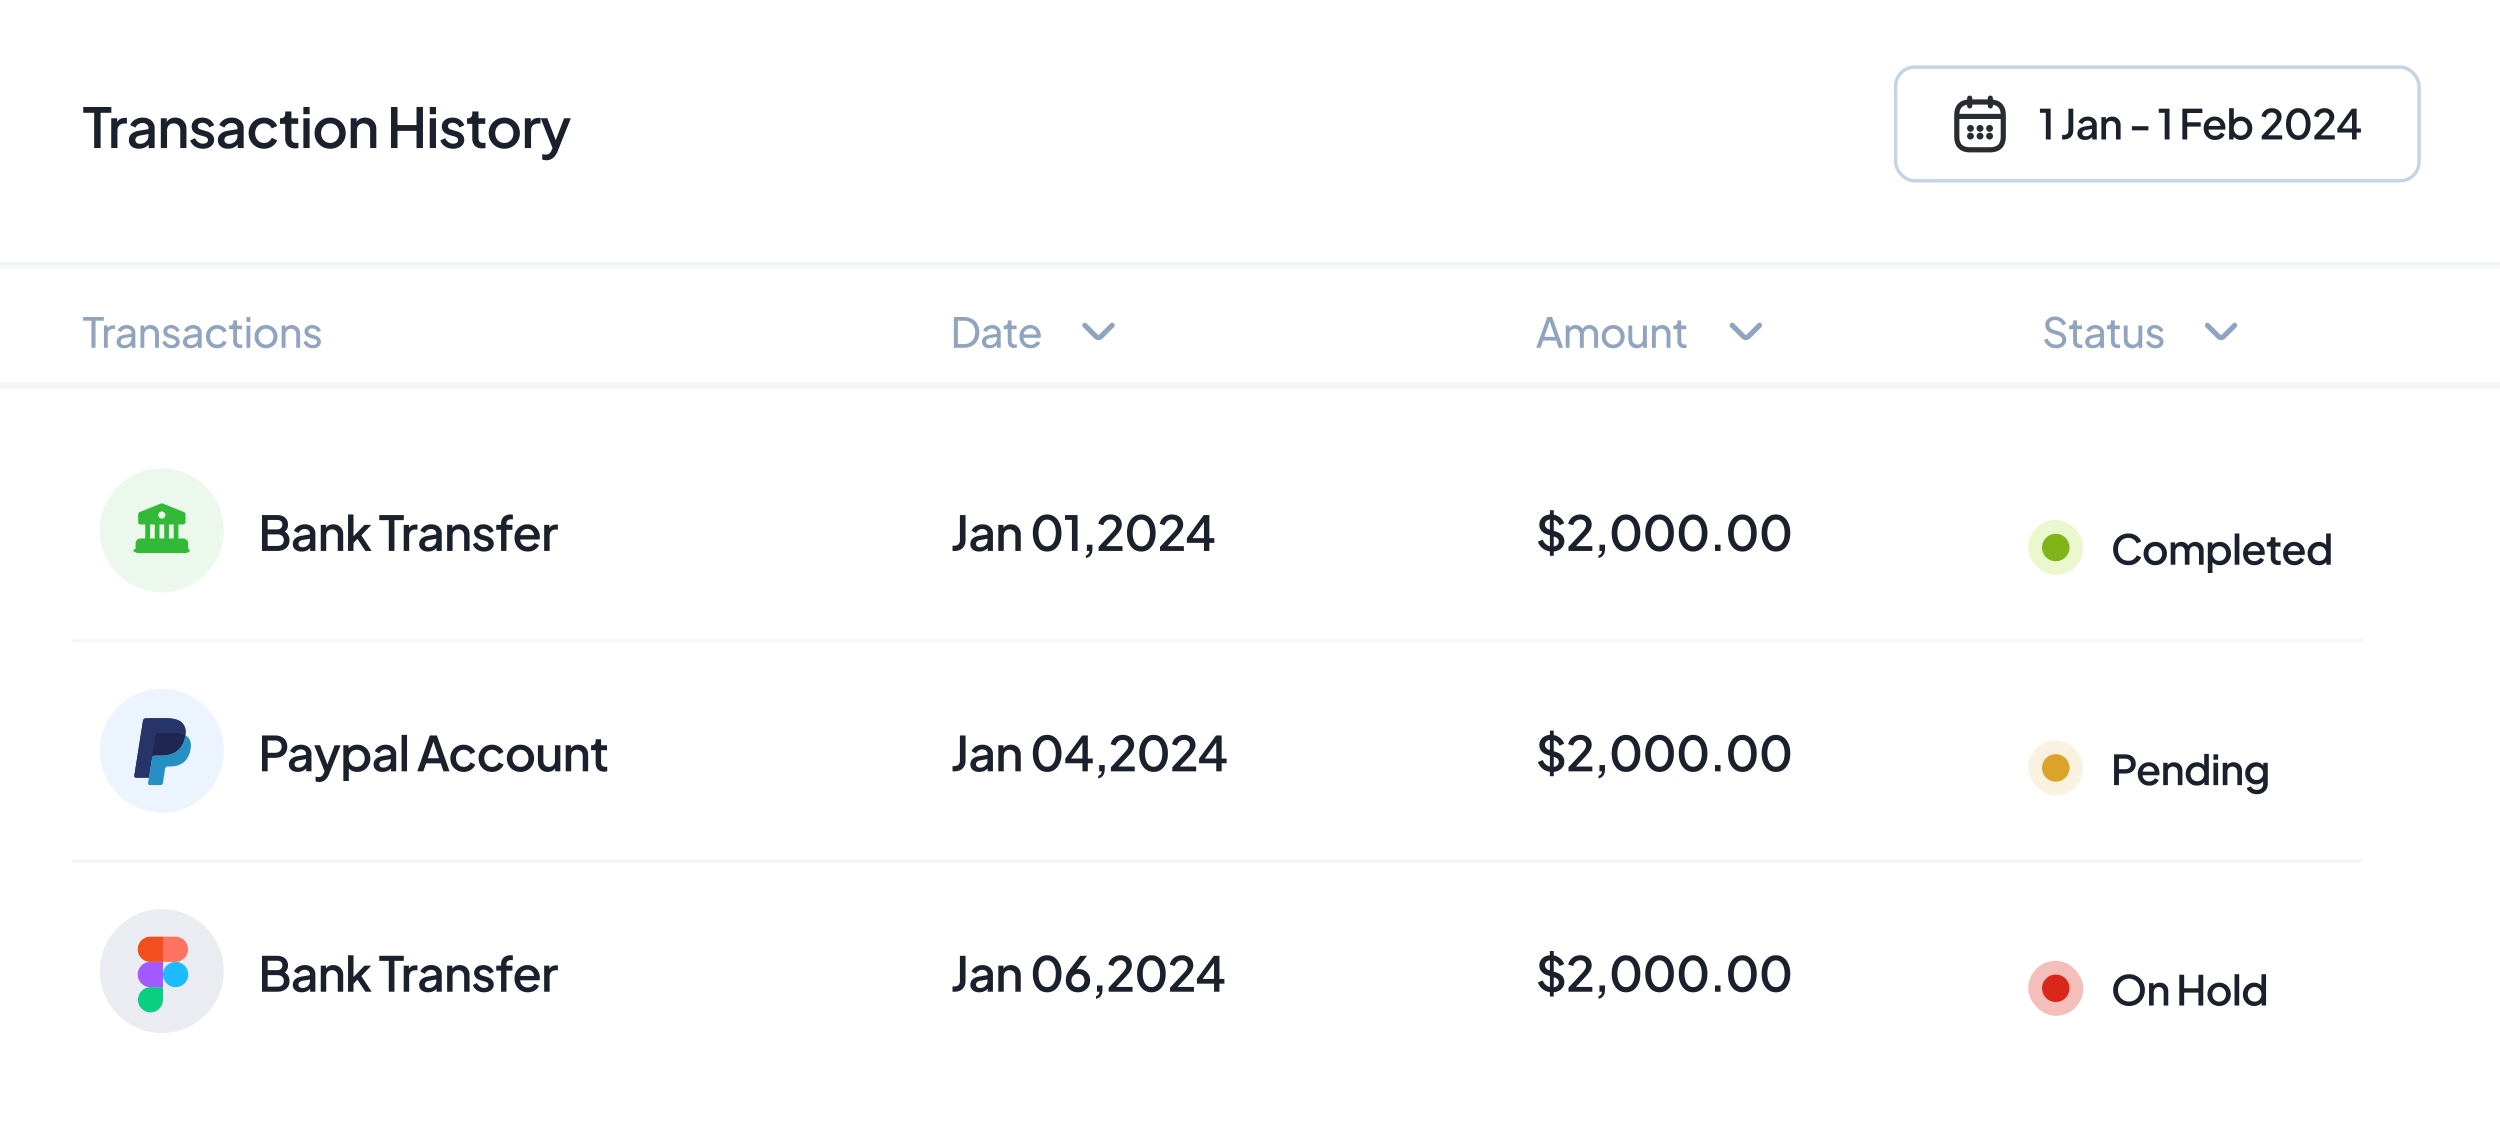 <svg xmlns="http://www.w3.org/2000/svg" width="726" height="326" fill="none"><path fill="#fff" d="M0 0h726v326H0z"/><path fill="#F3F5F7" d="M0 78h726v-2H0v2zm726 33H0v2h726v-2z" mask="url(#path-1-inside-1_584_2724)"/><path fill="#90A3BF" d="M26.556 101v-7.86h-2.424v-1.08h6v1.08h-2.388V101h-1.188zm3.623 0v-6.468h1.092v1.188l-.12-.168c.152-.368.384-.64.696-.816.312-.184.692-.276 1.14-.276h.396v1.056h-.564c-.456 0-.824.144-1.104.432-.28.28-.42.68-.42 1.2V101h-1.116zm5.851.144c-.424 0-.8-.076-1.128-.228a1.936 1.936 0 0 1-.756-.648c-.184-.28-.276-.6-.276-.96 0-.344.072-.652.216-.924a1.9 1.9 0 0 1 .696-.708c.32-.192.72-.328 1.2-.408l2.4-.396v.936l-2.148.36c-.416.072-.72.204-.912.396a.984.984 0 0 0-.276.708.83.83 0 0 0 .312.66c.216.176.484.264.804.264.408 0 .76-.084 1.056-.252a1.88 1.88 0 0 0 .708-.708 1.89 1.89 0 0 0 .264-.984v-1.644c0-.352-.132-.636-.396-.852-.256-.224-.596-.336-1.02-.336-.368 0-.696.096-.984.288-.28.184-.488.432-.624.744l-.972-.504c.12-.296.312-.56.576-.792a3.037 3.037 0 0 1 2.028-.768c.496 0 .932.096 1.308.288.376.184.668.444.876.78.216.328.324.712.324 1.152V101h-1.092v-1.224l.204.072c-.136.256-.32.48-.552.672a2.694 2.694 0 0 1-.816.456 2.998 2.998 0 0 1-1.02.168zm4.766-.144v-6.468h1.092v1.26l-.18-.108c.16-.408.416-.724.768-.948.36-.232.78-.348 1.26-.348.464 0 .876.104 1.236.312.368.208.656.496.864.864.216.368.324.784.324 1.248V101h-1.128v-3.828c0-.36-.064-.664-.192-.912a1.37 1.37 0 0 0-.552-.576 1.493 1.493 0 0 0-.804-.216c-.304 0-.576.072-.816.216a1.453 1.453 0 0 0-.552.588c-.136.248-.204.548-.204.9V101h-1.116zm9.037.144c-.648 0-1.212-.16-1.692-.48-.48-.32-.82-.752-1.02-1.296l.888-.432a2.3 2.3 0 0 0 .756.912c.32.224.676.336 1.068.336.352 0 .644-.084.876-.252a.779.779 0 0 0 .348-.66.616.616 0 0 0-.168-.456 1.028 1.028 0 0 0-.384-.276 2.293 2.293 0 0 0-.42-.156l-.972-.276c-.584-.168-1.012-.408-1.284-.72a1.639 1.639 0 0 1-.396-1.092c0-.384.096-.716.288-.996.2-.288.468-.512.804-.672.344-.16.728-.24 1.152-.24.568 0 1.076.144 1.524.432.456.288.78.692.972 1.212l-.912.42a1.76 1.76 0 0 0-.648-.792c-.288-.2-.612-.3-.972-.3-.328 0-.588.084-.78.252a.762.762 0 0 0-.288.612c0 .184.048.336.144.456.096.112.212.2.348.264.136.056.268.104.396.144l1.056.312c.528.152.936.388 1.224.708.296.32.444.704.444 1.152 0 .36-.1.684-.3.972-.2.288-.476.512-.828.672-.352.16-.76.24-1.224.24zm5.47 0c-.425 0-.8-.076-1.129-.228a1.936 1.936 0 0 1-.756-.648c-.184-.28-.276-.6-.276-.96 0-.344.072-.652.216-.924a1.9 1.9 0 0 1 .696-.708c.32-.192.72-.328 1.2-.408l2.4-.396v.936l-2.148.36c-.416.072-.72.204-.912.396a.984.984 0 0 0-.276.708.83.83 0 0 0 .312.66c.216.176.484.264.804.264.408 0 .76-.084 1.056-.252a1.88 1.88 0 0 0 .708-.708 1.89 1.89 0 0 0 .264-.984v-1.644c0-.352-.132-.636-.396-.852-.256-.224-.596-.336-1.02-.336-.368 0-.696.096-.984.288-.28.184-.488.432-.624.744l-.972-.504c.12-.296.312-.56.576-.792a3.037 3.037 0 0 1 2.028-.768c.496 0 .932.096 1.308.288.376.184.668.444.876.78.216.328.324.712.324 1.152V101h-1.092v-1.224l.204.072c-.136.256-.32.48-.552.672a2.694 2.694 0 0 1-.816.456 2.998 2.998 0 0 1-1.02.168zm7.766 0c-.633 0-1.197-.148-1.693-.444a3.167 3.167 0 0 1-1.151-1.212 3.542 3.542 0 0 1-.42-1.728c0-.648.14-1.224.42-1.728.28-.504.663-.904 1.151-1.2.497-.296 1.06-.444 1.693-.444.423 0 .82.076 1.188.228.367.152.691.356.971.612s.485.556.613.9l-.996.48a1.91 1.91 0 0 0-.697-.816 1.85 1.85 0 0 0-1.08-.324c-.392 0-.747.1-1.067.3-.313.2-.56.472-.744.816a2.48 2.48 0 0 0-.276 1.188c0 .432.091.824.276 1.176.184.344.431.616.744.816.32.2.675.3 1.068.3.407 0 .767-.104 1.08-.312.311-.216.543-.5.695-.852l.997.504a2.406 2.406 0 0 1-.612.9c-.28.256-.605.46-.972.612a3.081 3.081 0 0 1-1.189.228zm6.618-.072c-.632 0-1.12-.18-1.464-.54-.336-.36-.504-.868-.504-1.524V95.6h-1.176v-1.068h.24c.288 0 .516-.088.684-.264.168-.176.252-.408.252-.696v-.528h1.116v1.488h1.452V95.6h-1.452v3.372c0 .216.032.404.096.564.072.16.188.288.348.384.16.088.372.132.636.132a2.1 2.1 0 0 0 .204-.012l.24-.024V101a2.15 2.15 0 0 1-.348.048 2.684 2.684 0 0 1-.324.024zm1.89-.072v-6.468h1.116V101h-1.116zm0-7.5v-1.44h1.116v1.44h-1.116zm5.68 7.644a3.35 3.35 0 0 1-1.693-.432 3.29 3.29 0 0 1-1.2-1.212c-.296-.512-.444-1.092-.444-1.74 0-.648.144-1.224.433-1.728a3.301 3.301 0 0 1 2.904-1.644c.624 0 1.188.148 1.692.444.504.288.9.684 1.188 1.188.296.504.444 1.084.444 1.74 0 .656-.153 1.24-.457 1.752a3.415 3.415 0 0 1-1.212 1.2 3.238 3.238 0 0 1-1.656.432zm0-1.08a2.064 2.064 0 0 0 1.847-1.128c.192-.352.288-.744.288-1.176 0-.44-.096-.828-.287-1.164a2.094 2.094 0 0 0-.769-.816 1.939 1.939 0 0 0-1.08-.312c-.407 0-.775.104-1.103.312-.32.2-.577.472-.769.816a2.305 2.305 0 0 0-.287 1.164c0 .432.096.824.288 1.176.191.352.447.628.767.828.329.2.697.3 1.105.3zm4.539.936v-6.468h1.092v1.26l-.18-.108c.16-.408.416-.724.768-.948.36-.232.78-.348 1.26-.348.464 0 .876.104 1.236.312.368.208.656.496.864.864.216.368.324.784.324 1.248V101h-1.128v-3.828c0-.36-.064-.664-.192-.912a1.37 1.37 0 0 0-.552-.576 1.493 1.493 0 0 0-.804-.216c-.304 0-.576.072-.816.216a1.453 1.453 0 0 0-.552.588c-.136.248-.204.548-.204.9V101h-1.116zm9.037.144c-.648 0-1.212-.16-1.692-.48-.48-.32-.82-.752-1.02-1.296l.888-.432a2.3 2.3 0 0 0 .756.912c.32.224.676.336 1.068.336.352 0 .644-.084.876-.252a.779.779 0 0 0 .348-.66.616.616 0 0 0-.168-.456 1.028 1.028 0 0 0-.384-.276 2.293 2.293 0 0 0-.42-.156l-.972-.276c-.584-.168-1.012-.408-1.284-.72a1.639 1.639 0 0 1-.396-1.092c0-.384.096-.716.288-.996.2-.288.468-.512.804-.672.344-.16.728-.24 1.152-.24.568 0 1.076.144 1.524.432.456.288.78.692.972 1.212l-.912.42a1.76 1.76 0 0 0-.648-.792c-.288-.2-.612-.3-.972-.3-.328 0-.588.084-.78.252a.762.762 0 0 0-.288.612c0 .184.048.336.144.456.096.112.212.2.348.264.136.056.268.104.396.144l1.056.312c.528.152.936.388 1.224.708.296.32.444.704.444 1.152 0 .36-.1.684-.3.972-.2.288-.476.512-.828.672-.352.16-.76.24-1.224.24zM276.996 101v-8.94h2.928c.904 0 1.692.184 2.364.552a3.854 3.854 0 0 1 1.56 1.56c.368.664.552 1.448.552 2.352 0 .896-.184 1.68-.552 2.352a3.933 3.933 0 0 1-1.56 1.572c-.672.368-1.46.552-2.364.552h-2.928zm1.176-1.08h1.764c.664 0 1.236-.14 1.716-.42.488-.28.864-.672 1.128-1.176.264-.512.396-1.112.396-1.8 0-.696-.136-1.296-.408-1.8a2.777 2.777 0 0 0-1.128-1.164c-.48-.28-1.048-.42-1.704-.42h-1.764v6.78zm9.161 1.224c-.424 0-.8-.076-1.128-.228a1.936 1.936 0 0 1-.756-.648c-.184-.28-.276-.6-.276-.96 0-.344.072-.652.216-.924a1.9 1.9 0 0 1 .696-.708c.32-.192.72-.328 1.2-.408l2.4-.396v.936l-2.148.36c-.416.072-.72.204-.912.396a.984.984 0 0 0-.276.708.83.83 0 0 0 .312.66c.216.176.484.264.804.264.408 0 .76-.084 1.056-.252a1.88 1.88 0 0 0 .708-.708 1.89 1.89 0 0 0 .264-.984v-1.644c0-.352-.132-.636-.396-.852-.256-.224-.596-.336-1.02-.336-.368 0-.696.096-.984.288-.28.184-.488.432-.624.744l-.972-.504c.12-.296.312-.56.576-.792a3.037 3.037 0 0 1 2.028-.768c.496 0 .932.096 1.308.288.376.184.668.444.876.78.216.328.324.712.324 1.152V101h-1.092v-1.224l.204.072c-.136.256-.32.48-.552.672a2.694 2.694 0 0 1-.816.456 2.998 2.998 0 0 1-1.02.168zm7.277-.072c-.632 0-1.12-.18-1.464-.54-.336-.36-.504-.868-.504-1.524V95.6h-1.176v-1.068h.24c.288 0 .516-.088.684-.264.168-.176.252-.408.252-.696v-.528h1.116v1.488h1.452V95.6h-1.452v3.372c0 .216.032.404.096.564.072.16.188.288.348.384.16.088.372.132.636.132a2.1 2.1 0 0 0 .204-.012l.24-.024V101a2.15 2.15 0 0 1-.348.048 2.684 2.684 0 0 1-.324.024zm4.69.072c-.624 0-1.18-.148-1.668-.444a3.167 3.167 0 0 1-1.152-1.212 3.61 3.61 0 0 1-.42-1.74c0-.648.136-1.224.408-1.728.28-.504.656-.9 1.128-1.188a3.002 3.002 0 0 1 1.608-.444c.48 0 .904.088 1.272.264.376.168.692.4.948.696.264.288.464.62.6.996.144.368.216.752.216 1.152 0 .088-.008.188-.024.3-.008.104-.02.204-.036.3h-5.304v-.96h4.656l-.528.432c.072-.416.032-.788-.12-1.116a1.811 1.811 0 0 0-1.68-1.068c-.376 0-.72.096-1.032.288a1.949 1.949 0 0 0-.732.828c-.168.352-.236.772-.204 1.26-.032.472.04.888.216 1.248.184.352.44.628.768.828.336.192.7.288 1.092.288.432 0 .796-.1 1.092-.3.296-.2.536-.456.72-.768l.936.48a2.392 2.392 0 0 1-.6.816c-.264.24-.58.432-.948.576-.36.144-.764.216-1.212.216z"/><path stroke="#90A3BF" stroke-linecap="round" stroke-linejoin="round" stroke-miterlimit="10" stroke-width="1.5" d="m322.96 94.475-3.26 3.26a.993.993 0 0 1-1.4 0l-3.26-3.26"/><path fill="#90A3BF" d="m446.132 101 3.204-8.94h1.392l3.204 8.94h-1.26l-.732-2.1h-3.816l-.732 2.1h-1.26zm2.364-3.18h3.072l-1.704-4.908h.336l-1.704 4.908zm6.191 3.18v-6.468h1.092v1.32l-.156-.204c.16-.408.416-.72.768-.936a2.226 2.226 0 0 1 1.188-.324c.504 0 .956.14 1.356.42.408.28.688.648.84 1.104l-.312.012c.168-.504.452-.884.852-1.14.4-.264.844-.396 1.332-.396.448 0 .852.104 1.212.312.368.208.66.496.876.864.216.368.324.784.324 1.248V101h-1.128v-3.828c0-.36-.064-.664-.192-.912a1.417 1.417 0 0 0-.528-.576 1.352 1.352 0 0 0-.768-.216c-.288 0-.548.072-.78.216a1.482 1.482 0 0 0-.54.588c-.128.248-.192.548-.192.9V101h-1.128v-3.828c0-.36-.064-.664-.192-.912a1.417 1.417 0 0 0-.528-.576 1.352 1.352 0 0 0-.768-.216c-.288 0-.548.072-.78.216a1.482 1.482 0 0 0-.54.588c-.128.248-.192.548-.192.9V101h-1.116zm13.789.144a3.35 3.35 0 0 1-1.692-.432 3.29 3.29 0 0 1-1.2-1.212c-.296-.512-.444-1.092-.444-1.74 0-.648.144-1.224.432-1.728a3.301 3.301 0 0 1 2.904-1.644c.624 0 1.188.148 1.692.444.504.288.9.684 1.188 1.188.296.504.444 1.084.444 1.74 0 .656-.152 1.24-.456 1.752a3.415 3.415 0 0 1-1.212 1.2 3.238 3.238 0 0 1-1.656.432zm0-1.08c.4 0 .76-.1 1.08-.3.328-.2.584-.476.768-.828.192-.352.288-.744.288-1.176 0-.44-.096-.828-.288-1.164a2.094 2.094 0 0 0-.768-.816 1.939 1.939 0 0 0-1.08-.312c-.408 0-.776.104-1.104.312-.32.2-.576.472-.768.816a2.305 2.305 0 0 0-.288 1.164c0 .432.096.824.288 1.176.192.352.448.628.768.828.328.2.696.3 1.104.3zm6.831 1.08c-.464 0-.884-.108-1.26-.324a2.282 2.282 0 0 1-.864-.9c-.2-.392-.3-.84-.3-1.344v-4.044h1.116v3.924c0 .32.064.6.192.84.136.24.32.428.552.564.24.136.512.204.816.204.304 0 .572-.068.804-.204.24-.136.424-.332.552-.588.136-.256.204-.56.204-.912v-3.828h1.128V101h-1.092v-1.26l.18.108a1.883 1.883 0 0 1-.78.96c-.36.224-.776.336-1.248.336zm4.429-.144v-6.468h1.092v1.26l-.18-.108c.16-.408.416-.724.768-.948.36-.232.78-.348 1.26-.348.464 0 .876.104 1.236.312.368.208.656.496.864.864.216.368.324.784.324 1.248V101h-1.128v-3.828c0-.36-.064-.664-.192-.912a1.37 1.37 0 0 0-.552-.576 1.493 1.493 0 0 0-.804-.216c-.304 0-.576.072-.816.216a1.453 1.453 0 0 0-.552.588c-.136.248-.204.548-.204.9V101h-1.116zm9.349.072c-.632 0-1.12-.18-1.464-.54-.336-.36-.504-.868-.504-1.524V95.6h-1.176v-1.068h.24c.288 0 .516-.088.684-.264.168-.176.252-.408.252-.696v-.528h1.116v1.488h1.452V95.6h-1.452v3.372c0 .216.032.404.096.564.072.16.188.288.348.384.16.088.372.132.636.132a2.1 2.1 0 0 0 .204-.012l.24-.024V101a2.15 2.15 0 0 1-.348.048 2.684 2.684 0 0 1-.324.024z"/><path stroke="#90A3BF" stroke-linecap="round" stroke-linejoin="round" stroke-miterlimit="10" stroke-width="1.5" d="m510.96 94.475-3.26 3.26a.993.993 0 0 1-1.4 0l-3.26-3.26"/><path fill="#90A3BF" d="M597.068 101.144a3.826 3.826 0 0 1-1.56-.312 3.581 3.581 0 0 1-1.2-.876 3.363 3.363 0 0 1-.708-1.236l1.02-.42c.216.576.536 1.02.96 1.332.432.304.936.456 1.512.456.352 0 .66-.056.924-.168a1.41 1.41 0 0 0 .612-.468c.152-.208.228-.448.228-.72 0-.376-.108-.672-.324-.888-.208-.224-.516-.392-.924-.504l-1.644-.504c-.648-.2-1.144-.516-1.488-.948a2.322 2.322 0 0 1-.516-1.488c0-.488.116-.916.348-1.284a2.43 2.43 0 0 1 .984-.876 3.127 3.127 0 0 1 1.44-.324c.536 0 1.02.096 1.452.288.44.192.812.452 1.116.78.304.32.528.688.672 1.104l-1.008.42c-.192-.504-.48-.884-.864-1.14-.384-.264-.836-.396-1.356-.396-.32 0-.604.056-.852.168a1.25 1.25 0 0 0-.564.468c-.128.2-.192.44-.192.72 0 .328.104.62.312.876.208.256.524.452.948.588l1.5.444c.704.216 1.236.524 1.596.924.36.4.54.896.54 1.488 0 .488-.128.92-.384 1.296a2.536 2.536 0 0 1-1.044.888c-.44.208-.952.312-1.536.312zm6.942-.072c-.632 0-1.12-.18-1.464-.54-.336-.36-.504-.868-.504-1.524V95.6h-1.176v-1.068h.24c.288 0 .516-.088.684-.264.168-.176.252-.408.252-.696v-.528h1.116v1.488h1.452V95.6h-1.452v3.372c0 .216.032.404.096.564.072.16.188.288.348.384.16.088.372.132.636.132a2.1 2.1 0 0 0 .204-.012l.24-.024V101a2.15 2.15 0 0 1-.348.048 2.684 2.684 0 0 1-.324.024zm3.704.072c-.424 0-.8-.076-1.128-.228a1.936 1.936 0 0 1-.756-.648c-.184-.28-.276-.6-.276-.96 0-.344.072-.652.216-.924a1.9 1.9 0 0 1 .696-.708c.32-.192.72-.328 1.2-.408l2.4-.396v.936l-2.148.36c-.416.072-.72.204-.912.396a.984.984 0 0 0-.276.708.83.83 0 0 0 .312.66c.216.176.484.264.804.264.408 0 .76-.084 1.056-.252a1.88 1.88 0 0 0 .708-.708 1.89 1.89 0 0 0 .264-.984v-1.644c0-.352-.132-.636-.396-.852-.256-.224-.596-.336-1.02-.336-.368 0-.696.096-.984.288-.28.184-.488.432-.624.744l-.972-.504c.12-.296.312-.56.576-.792a3.037 3.037 0 0 1 2.028-.768c.496 0 .932.096 1.308.288.376.184.668.444.876.78.216.328.324.712.324 1.152V101h-1.092v-1.224l.204.072c-.136.256-.32.48-.552.672a2.694 2.694 0 0 1-.816.456 2.998 2.998 0 0 1-1.02.168zm7.277-.072c-.632 0-1.12-.18-1.464-.54-.336-.36-.504-.868-.504-1.524V95.6h-1.176v-1.068h.24c.288 0 .516-.088.684-.264.168-.176.252-.408.252-.696v-.528h1.116v1.488h1.452V95.6h-1.452v3.372c0 .216.032.404.096.564.072.16.188.288.348.384.16.088.372.132.636.132a2.1 2.1 0 0 0 .204-.012l.24-.024V101a2.15 2.15 0 0 1-.348.048 2.684 2.684 0 0 1-.324.024zm4.182.072c-.464 0-.884-.108-1.26-.324a2.282 2.282 0 0 1-.864-.9c-.2-.392-.3-.84-.3-1.344v-4.044h1.116v3.924c0 .32.064.6.192.84.136.24.32.428.552.564.24.136.512.204.816.204.304 0 .572-.068.804-.204.24-.136.424-.332.552-.588.136-.256.204-.56.204-.912v-3.828h1.128V101h-1.092v-1.26l.18.108a1.883 1.883 0 0 1-.78.96c-.36.224-.776.336-1.248.336zm6.744 0c-.648 0-1.212-.16-1.692-.48-.48-.32-.82-.752-1.02-1.296l.888-.432a2.3 2.3 0 0 0 .756.912c.32.224.676.336 1.068.336.352 0 .644-.084.876-.252a.779.779 0 0 0 .348-.66.616.616 0 0 0-.168-.456 1.028 1.028 0 0 0-.384-.276 2.293 2.293 0 0 0-.42-.156l-.972-.276c-.584-.168-1.012-.408-1.284-.72a1.639 1.639 0 0 1-.396-1.092c0-.384.096-.716.288-.996.2-.288.468-.512.804-.672.344-.16.728-.24 1.152-.24.568 0 1.076.144 1.524.432.456.288.78.692.972 1.212l-.912.42a1.76 1.76 0 0 0-.648-.792c-.288-.2-.612-.3-.972-.3-.328 0-.588.084-.78.252a.762.762 0 0 0-.288.612c0 .184.048.336.144.456.096.112.212.2.348.264.136.056.268.104.396.144l1.056.312c.528.152.936.388 1.224.708.296.32.444.704.444 1.152 0 .36-.1.684-.3.972-.2.288-.476.512-.828.672-.352.16-.76.24-1.224.24z"/><path stroke="#90A3BF" stroke-linecap="round" stroke-linejoin="round" stroke-miterlimit="10" stroke-width="1.5" d="m648.96 94.475-3.26 3.26a.993.993 0 0 1-1.4 0l-3.26-3.26"/><path fill="#1A202C" d="M27.344 43V32.76h-3.168v-1.68h8.16v1.68h-3.12V43h-1.872zm4.954 0v-8.656h1.728v1.744l-.16-.256c.193-.565.502-.97.928-1.216.427-.256.94-.384 1.537-.384h.527v1.648h-.752c-.597 0-1.082.187-1.456.56-.362.363-.544.885-.544 1.568V43h-1.808zm8.07.192c-.587 0-1.105-.101-1.553-.304a2.556 2.556 0 0 1-1.024-.864c-.245-.373-.368-.81-.368-1.312 0-.47.102-.89.304-1.264.214-.373.539-.688.976-.944.438-.256.987-.437 1.648-.544l3.008-.496v1.424l-2.656.464c-.48.085-.832.24-1.056.464-.224.213-.336.49-.336.832 0 .33.123.603.368.816.256.203.582.304.976.304.491 0 .918-.107 1.28-.32.374-.213.662-.496.864-.848.203-.363.304-.763.304-1.2v-2.224c0-.427-.16-.773-.48-1.04-.309-.277-.725-.416-1.248-.416-.48 0-.901.128-1.264.384a2.223 2.223 0 0 0-.784.96l-1.504-.752c.16-.427.422-.8.784-1.12a3.9 3.9 0 0 1 1.264-.768 4.441 4.441 0 0 1 1.552-.272c.683 0 1.286.128 1.808.384.534.256.944.613 1.232 1.072.299.448.448.97.448 1.568V43h-1.728v-1.568l.368.048a3.21 3.21 0 0 1-.784.912 3.375 3.375 0 0 1-1.072.592 3.988 3.988 0 0 1-1.328.208zM46.704 43v-8.656h1.728v1.696l-.208-.224c.214-.544.555-.955 1.024-1.232.47-.288 1.014-.432 1.632-.432.64 0 1.206.139 1.696.416a2.98 2.98 0 0 1 1.152 1.152c.278.49.416 1.056.416 1.696V43h-1.792v-5.104c0-.437-.08-.805-.24-1.104a1.62 1.62 0 0 0-.688-.704 1.908 1.908 0 0 0-.992-.256c-.373 0-.709.085-1.008.256a1.65 1.65 0 0 0-.672.704c-.16.31-.24.677-.24 1.104V43h-1.808zm12.255.192c-.885 0-1.664-.219-2.336-.656a3.484 3.484 0 0 1-1.392-1.76l1.392-.656c.235.49.555.88.96 1.168.416.288.875.432 1.376.432.427 0 .774-.096 1.04-.288a.916.916 0 0 0 .4-.784c0-.213-.058-.384-.176-.512a1.304 1.304 0 0 0-.448-.336 2.418 2.418 0 0 0-.528-.192l-1.36-.384c-.746-.213-1.306-.533-1.68-.96a2.31 2.31 0 0 1-.544-1.52c0-.523.134-.976.4-1.36a2.59 2.59 0 0 1 1.104-.912c.47-.213.998-.32 1.584-.32.79 0 1.494.197 2.112.592a3.12 3.12 0 0 1 1.312 1.616l-1.392.656a2.126 2.126 0 0 0-.816-.992 2.148 2.148 0 0 0-1.232-.368c-.394 0-.709.096-.944.288a.865.865 0 0 0-.352.72c0 .203.054.373.16.512.107.128.246.235.416.32.171.075.347.139.528.192l1.408.416c.715.203 1.264.523 1.648.96.384.427.576.939.576 1.536 0 .512-.138.965-.416 1.36-.266.384-.64.688-1.12.912-.48.213-1.04.32-1.68.32zm7.26 0c-.587 0-1.104-.101-1.552-.304a2.556 2.556 0 0 1-1.024-.864c-.245-.373-.368-.81-.368-1.312 0-.47.101-.89.304-1.264.213-.373.538-.688.976-.944.437-.256.987-.437 1.648-.544l3.008-.496v1.424l-2.656.464c-.48.085-.832.24-1.056.464-.224.213-.336.49-.336.832 0 .33.123.603.368.816.256.203.581.304.976.304.49 0 .917-.107 1.28-.32.373-.213.661-.496.864-.848.203-.363.304-.763.304-1.2v-2.224c0-.427-.16-.773-.48-1.04-.31-.277-.725-.416-1.248-.416-.48 0-.901.128-1.264.384a2.223 2.223 0 0 0-.784.96l-1.504-.752c.16-.427.421-.8.784-1.12a3.9 3.9 0 0 1 1.264-.768 4.441 4.441 0 0 1 1.552-.272c.683 0 1.285.128 1.808.384.533.256.944.613 1.232 1.072.299.448.448.97.448 1.568V43h-1.728v-1.568l.368.048a3.21 3.21 0 0 1-.784.912c-.31.256-.667.453-1.072.592a3.988 3.988 0 0 1-1.328.208zm10.45 0c-.864 0-1.632-.197-2.304-.592a4.554 4.554 0 0 1-1.584-1.632c-.384-.683-.576-1.456-.576-2.32 0-.853.192-1.621.576-2.304a4.151 4.151 0 0 1 1.584-1.6c.672-.395 1.44-.592 2.304-.592.587 0 1.136.107 1.648.32a3.99 3.99 0 0 1 1.328.848c.384.363.666.784.848 1.264l-1.584.736a2.28 2.28 0 0 0-.88-1.072 2.307 2.307 0 0 0-1.36-.416c-.49 0-.933.123-1.328.368-.384.235-.688.57-.912 1.008a3.085 3.085 0 0 0-.336 1.456c0 .544.112 1.035.336 1.472.224.427.528.763.912 1.008.395.245.837.368 1.328.368.522 0 .976-.133 1.36-.4.394-.277.688-.645.88-1.104l1.584.752c-.17.459-.448.875-.832 1.248-.374.363-.816.65-1.328.864a4.284 4.284 0 0 1-1.664.32zm9.015-.096c-.907 0-1.61-.256-2.112-.768-.501-.512-.752-1.232-.752-2.16v-4.192H81.3v-1.632h.24c.405 0 .72-.117.944-.352.224-.235.336-.555.336-.96v-.672h1.808v1.984h1.968v1.632h-1.968v4.112c0 .299.048.555.144.768.096.203.25.363.464.48.213.107.49.16.832.16.085 0 .181-.005.288-.016.107-.01.208-.021.304-.032V43c-.15.021-.315.043-.496.064a4.172 4.172 0 0 1-.48.032zm2.42-.096v-8.656h1.808V43h-1.808zm0-9.84v-2.08h1.808v2.08h-1.808zm7.778 10.032a4.544 4.544 0 0 1-2.288-.592 4.473 4.473 0 0 1-1.632-1.616c-.405-.683-.608-1.456-.608-2.32 0-.875.203-1.648.608-2.32a4.35 4.35 0 0 1 1.632-1.6c.683-.395 1.446-.592 2.288-.592.854 0 1.616.197 2.288.592a4.233 4.233 0 0 1 1.616 1.6c.406.672.608 1.445.608 2.32 0 .875-.202 1.653-.608 2.336a4.474 4.474 0 0 1-1.632 1.616 4.554 4.554 0 0 1-2.272.576zm0-1.68c.512 0 .966-.123 1.36-.368.395-.245.704-.581.928-1.008.235-.437.352-.928.352-1.472 0-.544-.117-1.03-.352-1.456a2.566 2.566 0 0 0-.928-1.008 2.523 2.523 0 0 0-1.36-.368 2.58 2.58 0 0 0-1.36.368 2.68 2.68 0 0 0-.944 1.008 3.085 3.085 0 0 0-.336 1.456c0 .544.112 1.035.336 1.472.235.427.55.763.944 1.008a2.58 2.58 0 0 0 1.36.368zM101.84 43v-8.656h1.728v1.696l-.208-.224c.214-.544.555-.955 1.024-1.232.47-.288 1.014-.432 1.632-.432.64 0 1.206.139 1.696.416a2.98 2.98 0 0 1 1.152 1.152c.278.49.416 1.056.416 1.696V43h-1.792v-5.104c0-.437-.08-.805-.24-1.104a1.623 1.623 0 0 0-.688-.704 1.907 1.907 0 0 0-.992-.256c-.373 0-.709.085-1.008.256a1.65 1.65 0 0 0-.672.704c-.16.31-.24.677-.24 1.104V43h-1.808zm11.708 0V31.08h1.888v5.248h5.52V31.08h1.872V43h-1.872v-4.992h-5.52V43h-1.888zm11.254 0v-8.656h1.808V43h-1.808zm0-9.84v-2.08h1.808v2.08h-1.808zm6.802 10.032c-.885 0-1.664-.219-2.336-.656a3.488 3.488 0 0 1-1.392-1.76l1.392-.656c.235.49.555.88.96 1.168.416.288.875.432 1.376.432.427 0 .773-.096 1.04-.288a.915.915 0 0 0 .4-.784c0-.213-.059-.384-.176-.512a1.303 1.303 0 0 0-.448-.336 2.43 2.43 0 0 0-.528-.192l-1.36-.384c-.747-.213-1.307-.533-1.68-.96a2.309 2.309 0 0 1-.544-1.52c0-.523.133-.976.4-1.36a2.595 2.595 0 0 1 1.104-.912c.469-.213.997-.32 1.584-.32.789 0 1.493.197 2.112.592a3.119 3.119 0 0 1 1.312 1.616l-1.392.656a2.13 2.13 0 0 0-.816-.992 2.148 2.148 0 0 0-1.232-.368c-.395 0-.709.096-.944.288a.864.864 0 0 0-.352.72c0 .203.053.373.16.512.107.128.245.235.416.32.171.075.347.139.528.192l1.408.416c.715.203 1.264.523 1.648.96.384.427.576.939.576 1.536 0 .512-.139.965-.416 1.36-.267.384-.64.688-1.12.912-.48.213-1.04.32-1.68.32zm8.412-.096c-.907 0-1.611-.256-2.112-.768-.502-.512-.752-1.232-.752-2.16v-4.192h-1.52v-1.632h.24c.405 0 .72-.117.944-.352.224-.235.336-.555.336-.96v-.672h1.808v1.984h1.968v1.632h-1.968v4.112c0 .299.048.555.144.768.096.203.25.363.464.48.213.107.49.16.832.16.085 0 .181-.005.288-.016.106-.01.208-.021.304-.032V43c-.15.021-.315.043-.496.064a4.192 4.192 0 0 1-.48.032zm6.44.096a4.543 4.543 0 0 1-2.288-.592 4.468 4.468 0 0 1-1.632-1.616c-.406-.683-.608-1.456-.608-2.32 0-.875.202-1.648.608-2.32a4.345 4.345 0 0 1 1.632-1.6c.682-.395 1.445-.592 2.288-.592.853 0 1.616.197 2.288.592a4.24 4.24 0 0 1 1.616 1.6c.405.672.608 1.445.608 2.32 0 .875-.203 1.653-.608 2.336a4.483 4.483 0 0 1-1.632 1.616 4.555 4.555 0 0 1-2.272.576zm0-1.68c.512 0 .965-.123 1.36-.368a2.57 2.57 0 0 0 .928-1.008 3.07 3.07 0 0 0 .352-1.472c0-.544-.118-1.03-.352-1.456a2.57 2.57 0 0 0-.928-1.008 2.524 2.524 0 0 0-1.36-.368c-.502 0-.955.123-1.36.368-.395.245-.71.581-.944 1.008a3.085 3.085 0 0 0-.336 1.456c0 .544.112 1.035.336 1.472.234.427.549.763.944 1.008.405.245.858.368 1.36.368zM152.413 43v-8.656h1.728v1.744l-.16-.256c.192-.565.501-.97.928-1.216.427-.256.939-.384 1.536-.384h.528v1.648h-.752c-.597 0-1.083.187-1.456.56-.363.363-.544.885-.544 1.568V43h-1.808zm6.245 3.536c-.214 0-.427-.021-.64-.064a2.264 2.264 0 0 1-.56-.16V44.76c.128.032.282.059.464.08.181.032.357.048.528.048.501 0 .869-.112 1.104-.336.245-.213.464-.55.656-1.008l.576-1.312-.032 1.52-3.744-9.408h1.936l2.768 7.216h-.656l2.752-7.216h1.952l-3.824 9.6a5.16 5.16 0 0 1-.768 1.344 3.125 3.125 0 0 1-1.072.912c-.406.224-.886.336-1.44.336z"/><g clip-path="url(#a)"><circle cx="47" cy="154" r="18" fill="#33B938" fill-opacity=".1"/><path fill="#33B938" stroke="#33B938" stroke-linecap="round" stroke-linejoin="round" stroke-miterlimit="10" stroke-width="1.5" d="M53.875 157.812v2.063h-13.75v-2.063a.69.69 0 0 1 .688-.687h12.374a.69.69 0 0 1 .688.687z"/><path fill="#33B938" stroke="#33B938" d="M42.688 156.625v-3.813h.374v3.813h-.374zm2.75 0v-3.813h.374v3.813h-.374zm2.75 0v-3.813h.374v3.813h-.374zm2.75 0v-3.813h.374v3.813h-.374zm3.625 3.266H39.437l-.002-.001-.008-.005a.027.027 0 0 1-.005-.007v-.006l.006-.007c.002-.003.005-.004.007-.005l.002-.001h15.126l.002.001.008.005a.027.027 0 0 1 .005.007v.006a.027.027 0 0 1-.006.007c-.002.003-.005.004-.007.005l-.002.001zm-7.505-13.2a.054.054 0 0 1 .014.003l6.184 2.473a.214.214 0 0 1 .079.075c.033.048.04.088.04.1v2.283a.19.19 0 0 1-.188.187H40.813a.19.19 0 0 1-.188-.187v-2.283c0-.012.007-.052.04-.1a.214.214 0 0 1 .079-.075l6.184-2.473a.321.321 0 0 1 .072-.007c.023 0 .043.001.058.004zm-1.59 2.871a1.53 1.53 0 1 0 3.063 0 1.53 1.53 0 1 0-3.062 0z"/><path fill="#1A202C" d="M76.078 160v-10.43h4.396c.653 0 1.218.117 1.694.35.476.224.84.551 1.092.98.252.42.378.919.378 1.498 0 .504-.13.966-.392 1.386-.252.411-.649.737-1.19.98v-.7c.476.187.863.425 1.162.714.299.28.513.597.644.952.14.355.21.728.21 1.12 0 .98-.322 1.75-.966 2.31-.635.56-1.507.84-2.618.84h-4.41zm1.652-1.47h2.884c.55 0 .99-.149 1.316-.448.327-.308.49-.714.49-1.218 0-.513-.163-.919-.49-1.218-.327-.308-.765-.462-1.316-.462H77.73v3.346zm0-4.802h2.786c.448 0 .807-.126 1.078-.378.27-.261.406-.602.406-1.022 0-.42-.135-.747-.406-.98-.27-.233-.63-.35-1.078-.35H77.73v2.73zm9.875 6.44c-.513 0-.966-.089-1.358-.266a2.242 2.242 0 0 1-.896-.756 2.042 2.042 0 0 1-.322-1.148c0-.411.089-.779.266-1.106.187-.327.472-.602.854-.826.383-.224.864-.383 1.442-.476l2.632-.434v1.246l-2.324.406c-.42.075-.728.21-.924.406a.96.96 0 0 0-.294.728c0 .289.108.527.322.714.224.177.509.266.854.266.43 0 .803-.093 1.12-.28a1.99 1.99 0 0 0 .756-.742c.178-.317.266-.667.266-1.05v-1.946c0-.373-.14-.677-.42-.91-.27-.243-.634-.364-1.092-.364-.42 0-.788.112-1.106.336a1.95 1.95 0 0 0-.686.84l-1.316-.658c.14-.373.369-.7.686-.98a3.426 3.426 0 0 1 1.106-.672 3.88 3.88 0 0 1 1.358-.238c.598 0 1.125.112 1.582.336a2.53 2.53 0 0 1 1.078.938c.262.392.392.849.392 1.372V160H90.07v-1.372l.322.042a2.81 2.81 0 0 1-.686.798 2.94 2.94 0 0 1-.938.518 3.499 3.499 0 0 1-1.162.182zm5.546-.168v-7.574h1.512v1.484l-.182-.196c.187-.476.485-.835.896-1.078.41-.252.887-.378 1.428-.378.56 0 1.055.121 1.484.364.43.243.765.579 1.008 1.008.243.429.364.924.364 1.484V160h-1.568v-4.466c0-.383-.07-.705-.21-.966a1.42 1.42 0 0 0-.602-.616 1.673 1.673 0 0 0-.868-.224c-.327 0-.62.075-.882.224-.252.14-.448.345-.588.616-.14.271-.21.593-.21.966V160h-1.582zm7.923 0v-10.598h1.582v7.098l-.616-.154 3.794-3.92h1.974l-2.856 3.038 2.982 4.536h-1.82l-2.66-4.018.938-.126-2.24 2.38.504-1.05V160h-1.582zm11.833 0v-8.96h-2.772v-1.47h7.14v1.47h-2.73V160h-1.638zm4.335 0v-7.574h1.512v1.526l-.14-.224c.168-.495.439-.849.812-1.064.373-.224.821-.336 1.344-.336h.462v1.442h-.658c-.523 0-.947.163-1.274.49-.317.317-.476.775-.476 1.372V160h-1.582zm7.06.168c-.513 0-.966-.089-1.358-.266a2.25 2.25 0 0 1-.896-.756 2.048 2.048 0 0 1-.322-1.148c0-.411.089-.779.266-1.106.187-.327.472-.602.854-.826.383-.224.864-.383 1.442-.476l2.632-.434v1.246l-2.324.406c-.42.075-.728.21-.924.406a.96.96 0 0 0-.294.728c0 .289.108.527.322.714.224.177.509.266.854.266.43 0 .803-.093 1.12-.28a1.99 1.99 0 0 0 .756-.742c.178-.317.266-.667.266-1.05v-1.946c0-.373-.14-.677-.42-.91-.27-.243-.634-.364-1.092-.364-.42 0-.788.112-1.106.336a1.955 1.955 0 0 0-.686.84l-1.316-.658c.14-.373.369-.7.686-.98a3.433 3.433 0 0 1 1.106-.672 3.88 3.88 0 0 1 1.358-.238c.598 0 1.125.112 1.582.336.467.224.826.537 1.078.938.262.392.392.849.392 1.372V160h-1.512v-1.372l.322.042a2.803 2.803 0 0 1-.686.798 2.94 2.94 0 0 1-.938.518 3.494 3.494 0 0 1-1.162.182zm5.546-.168v-7.574h1.512v1.484l-.182-.196c.187-.476.485-.835.896-1.078.411-.252.887-.378 1.428-.378.56 0 1.055.121 1.484.364.429.243.765.579 1.008 1.008.243.429.364.924.364 1.484V160h-1.568v-4.466c0-.383-.07-.705-.21-.966a1.422 1.422 0 0 0-.602-.616 1.672 1.672 0 0 0-.868-.224c-.327 0-.621.075-.882.224-.252.14-.448.345-.588.616-.14.271-.21.593-.21.966V160h-1.582zm10.723.168c-.774 0-1.456-.191-2.044-.574a3.057 3.057 0 0 1-1.218-1.54l1.218-.574c.206.429.486.77.84 1.022a2.07 2.07 0 0 0 1.204.378c.374 0 .677-.084.91-.252a.8.8 0 0 0 .35-.686.635.635 0 0 0-.154-.448 1.14 1.14 0 0 0-.392-.294 2.066 2.066 0 0 0-.462-.168l-1.19-.336c-.653-.187-1.143-.467-1.47-.84a2.024 2.024 0 0 1-.476-1.33c0-.457.117-.854.35-1.19a2.28 2.28 0 0 1 .966-.798 3.31 3.31 0 0 1 1.386-.28c.691 0 1.307.173 1.848.518.542.336.924.807 1.148 1.414l-1.218.574a1.858 1.858 0 0 0-.714-.868 1.875 1.875 0 0 0-1.078-.322c-.345 0-.62.084-.826.252a.759.759 0 0 0-.308.63c0 .177.047.327.14.448.094.112.215.205.364.28.15.065.304.121.462.168l1.232.364c.626.177 1.106.457 1.442.84.336.373.504.821.504 1.344 0 .448-.121.845-.364 1.19a2.39 2.39 0 0 1-.98.798c-.42.187-.91.28-1.47.28zm4.938-.168v-6.146h-1.4v-1.428h1.4v-.392c0-.569.117-1.045.35-1.428.234-.392.556-.691.966-.896.42-.205.901-.308 1.442-.308.103 0 .22.009.35.028.131.009.238.023.322.042v1.372a1.017 1.017 0 0 0-.252-.028 2.477 2.477 0 0 0-.224-.014c-.42 0-.756.098-1.008.294-.252.187-.378.499-.378.938v.392h1.736v1.428h-1.736V160h-1.568zm7.768.168c-.756 0-1.428-.173-2.016-.518a3.77 3.77 0 0 1-1.358-1.428c-.327-.607-.49-1.283-.49-2.03 0-.765.163-1.442.49-2.03a3.758 3.758 0 0 1 1.344-1.386c.56-.345 1.195-.518 1.904-.518.569 0 1.078.098 1.526.294.448.196.826.467 1.134.812.308.336.541.723.7 1.162.168.439.252.905.252 1.4 0 .121-.005.247-.014.378a2.088 2.088 0 0 1-.056.364h-6.034v-1.26h5.138l-.756.574c.093-.457.061-.863-.098-1.218a1.805 1.805 0 0 0-.7-.854 1.86 1.86 0 0 0-1.092-.322c-.42 0-.793.107-1.12.322a1.99 1.99 0 0 0-.756.896c-.177.383-.247.849-.21 1.4-.047.513.023.961.21 1.344.196.383.467.681.812.896.355.215.756.322 1.204.322.457 0 .845-.103 1.162-.308.327-.205.583-.471.77-.798l1.288.63a2.745 2.745 0 0 1-.7.966c-.308.28-.681.504-1.12.672a4.043 4.043 0 0 1-1.414.238zm4.75-.168v-7.574h1.512v1.526l-.14-.224c.168-.495.439-.849.812-1.064.373-.224.821-.336 1.344-.336h.462v1.442h-.658c-.523 0-.947.163-1.274.49-.317.317-.476.775-.476 1.372V160h-1.582zm118.589 0v-1.54h.602c.467 0 .84-.135 1.12-.406.28-.28.42-.653.42-1.12v-7.364h1.638v7.308c0 .635-.131 1.185-.392 1.652a2.653 2.653 0 0 1-1.106 1.092c-.476.252-1.036.378-1.68.378h-.602zm7.751.168c-.513 0-.966-.089-1.358-.266a2.243 2.243 0 0 1-.896-.756 2.04 2.04 0 0 1-.322-1.148c0-.411.089-.779.266-1.106.187-.327.471-.602.854-.826.383-.224.863-.383 1.442-.476l2.632-.434v1.246l-2.324.406c-.42.075-.728.21-.924.406a.96.96 0 0 0-.294.728c0 .289.107.527.322.714.224.177.509.266.854.266.429 0 .803-.093 1.12-.28a1.99 1.99 0 0 0 .756-.742c.177-.317.266-.667.266-1.05v-1.946c0-.373-.14-.677-.42-.91-.271-.243-.635-.364-1.092-.364-.42 0-.789.112-1.106.336a1.947 1.947 0 0 0-.686.84l-1.316-.658c.14-.373.369-.7.686-.98a3.422 3.422 0 0 1 1.106-.672 3.877 3.877 0 0 1 1.358-.238c.597 0 1.125.112 1.582.336.467.224.826.537 1.078.938.261.392.392.849.392 1.372V160h-1.512v-1.372l.322.042a2.803 2.803 0 0 1-.686.798 2.95 2.95 0 0 1-.938.518 3.498 3.498 0 0 1-1.162.182zm5.546-.168v-7.574h1.512v1.484l-.182-.196c.186-.476.485-.835.896-1.078.41-.252.886-.378 1.428-.378.56 0 1.054.121 1.484.364.429.243.765.579 1.008 1.008.242.429.364.924.364 1.484V160h-1.568v-4.466c0-.383-.07-.705-.21-.966a1.422 1.422 0 0 0-.602-.616 1.675 1.675 0 0 0-.868-.224c-.327 0-.621.075-.882.224-.252.14-.448.345-.588.616-.14.271-.21.593-.21.966V160h-1.582zm14.192.168c-.83 0-1.558-.224-2.184-.672-.625-.457-1.115-1.087-1.47-1.89-.345-.812-.518-1.755-.518-2.828 0-1.083.173-2.025.518-2.828.355-.803.84-1.428 1.456-1.876.626-.448 1.354-.672 2.184-.672.831 0 1.554.224 2.17.672.626.448 1.111 1.078 1.456 1.89.355.803.532 1.741.532 2.814s-.172 2.016-.518 2.828c-.345.803-.83 1.433-1.456 1.89-.616.448-1.339.672-2.17.672zm0-1.512c.514 0 .957-.159 1.33-.476.374-.317.663-.765.868-1.344.206-.579.308-1.265.308-2.058 0-.793-.102-1.479-.308-2.058-.205-.579-.494-1.027-.868-1.344-.373-.317-.821-.476-1.344-.476a1.99 1.99 0 0 0-1.33.476c-.373.317-.662.765-.868 1.344-.205.579-.308 1.265-.308 2.058 0 .784.103 1.47.308 2.058.206.579.495 1.027.868 1.344.383.317.831.476 1.344.476zm7.18 1.344v-9.03h-2.002v-1.4h3.64V160h-1.638zm4.068 2.058v-.77c.308-.075.546-.219.714-.434.168-.205.271-.49.308-.854h-.742v-1.82h1.61v1.19c0 .747-.159 1.349-.476 1.806-.317.457-.789.751-1.414.882zm3.684-2.058v-1.19l2.856-3.052c.56-.597.999-1.078 1.316-1.442.327-.373.56-.7.7-.98.149-.28.224-.574.224-.882 0-.504-.154-.891-.462-1.162-.308-.28-.705-.42-1.19-.42-.504 0-.938.145-1.302.434-.364.28-.616.691-.756 1.232l-1.456-.42a3.164 3.164 0 0 1 .672-1.428 3.425 3.425 0 0 1 1.232-.952 3.826 3.826 0 0 1 1.596-.336c.663 0 1.241.126 1.736.378a2.72 2.72 0 0 1 1.148 1.022c.28.439.42.947.42 1.526 0 .383-.075.756-.224 1.12-.14.355-.359.733-.658 1.134-.299.392-.681.835-1.148 1.33l-2.52 2.688h4.746v1.4h-6.93zm12.413.168c-.831 0-1.559-.224-2.184-.672-.625-.457-1.115-1.087-1.47-1.89-.345-.812-.518-1.755-.518-2.828 0-1.083.173-2.025.518-2.828.355-.803.84-1.428 1.456-1.876.625-.448 1.353-.672 2.184-.672.831 0 1.554.224 2.17.672.625.448 1.111 1.078 1.456 1.89.355.803.532 1.741.532 2.814s-.173 2.016-.518 2.828c-.345.803-.831 1.433-1.456 1.89-.616.448-1.339.672-2.17.672zm0-1.512c.513 0 .957-.159 1.33-.476.373-.317.663-.765.868-1.344.205-.579.308-1.265.308-2.058 0-.793-.103-1.479-.308-2.058-.205-.579-.495-1.027-.868-1.344-.373-.317-.821-.476-1.344-.476-.513 0-.957.159-1.33.476-.373.317-.663.765-.868 1.344-.205.579-.308 1.265-.308 2.058 0 .784.103 1.47.308 2.058.205.579.495 1.027.868 1.344.383.317.831.476 1.344.476zm5.416 1.344v-1.19l2.856-3.052c.56-.597.998-1.078 1.316-1.442.326-.373.56-.7.7-.98.149-.28.224-.574.224-.882 0-.504-.154-.891-.462-1.162-.308-.28-.705-.42-1.19-.42-.504 0-.938.145-1.302.434-.364.28-.616.691-.756 1.232l-1.456-.42a3.164 3.164 0 0 1 .672-1.428 3.416 3.416 0 0 1 1.232-.952 3.819 3.819 0 0 1 1.596-.336c.662 0 1.241.126 1.736.378.494.243.877.583 1.148 1.022.28.439.42.947.42 1.526 0 .383-.075.756-.224 1.12-.14.355-.36.733-.658 1.134-.299.392-.682.835-1.148 1.33l-2.52 2.688h4.746v1.4h-6.93zm12.766 0v-2.352h-4.97v-1.372l4.9-6.706h1.638v6.706h1.442v1.372H351.2V160h-1.568zm-3.752-3.122-.266-.602h4.018v-5.39l.448.14-4.2 5.852zm104.852 3.29c-.653 0-1.26-.121-1.82-.364a4.297 4.297 0 0 1-1.428-1.022 4.098 4.098 0 0 1-.868-1.484l1.4-.588c.252.644.621 1.139 1.106 1.484a2.825 2.825 0 0 0 1.68.518c.373 0 .7-.056.98-.168.28-.121.495-.289.644-.504.159-.215.238-.462.238-.742 0-.383-.107-.686-.322-.91-.215-.224-.532-.401-.952-.532l-1.96-.616c-.784-.243-1.381-.611-1.792-1.106a2.707 2.707 0 0 1-.616-1.764c0-.588.145-1.101.434-1.54a2.956 2.956 0 0 1 1.19-1.05c.513-.252 1.097-.378 1.75-.378.625 0 1.195.112 1.708.336.513.215.952.513 1.316.896.373.383.644.826.812 1.33l-1.372.602c-.205-.551-.527-.975-.966-1.274-.429-.299-.929-.448-1.498-.448-.345 0-.649.061-.91.182-.261.112-.467.28-.616.504-.14.215-.21.467-.21.756 0 .336.107.635.322.896.215.261.541.457.98.588l1.82.574c.831.252 1.456.616 1.876 1.092.42.467.63 1.05.63 1.75 0 .579-.154 1.092-.462 1.54a3.102 3.102 0 0 1-1.246 1.064c-.532.252-1.148.378-1.848.378zm-.644 1.232v-13.23h1.12v13.23h-1.12zm5.396-1.4v-1.19l2.856-3.052c.56-.597.999-1.078 1.316-1.442.327-.373.56-.7.7-.98.15-.28.224-.574.224-.882 0-.504-.154-.891-.462-1.162-.308-.28-.704-.42-1.19-.42-.504 0-.938.145-1.302.434-.364.28-.616.691-.756 1.232l-1.456-.42a3.164 3.164 0 0 1 .672-1.428 3.425 3.425 0 0 1 1.232-.952 3.826 3.826 0 0 1 1.596-.336c.663 0 1.242.126 1.736.378.495.243.878.583 1.148 1.022.28.439.42.947.42 1.526 0 .383-.074.756-.224 1.12-.14.355-.359.733-.658 1.134-.298.392-.681.835-1.148 1.33l-2.52 2.688h4.746v1.4h-6.93zm8.718 2.058v-.77c.308-.075.546-.219.714-.434.168-.205.27-.49.308-.854h-.742v-1.82h1.61v1.19c0 .747-.159 1.349-.476 1.806-.318.457-.789.751-1.414.882zm8.009-1.89c-.83 0-1.558-.224-2.184-.672-.625-.457-1.115-1.087-1.47-1.89-.345-.812-.518-1.755-.518-2.828 0-1.083.173-2.025.518-2.828.355-.803.84-1.428 1.456-1.876.626-.448 1.354-.672 2.184-.672.831 0 1.554.224 2.17.672.626.448 1.111 1.078 1.456 1.89.355.803.532 1.741.532 2.814s-.172 2.016-.518 2.828c-.345.803-.83 1.433-1.456 1.89-.616.448-1.339.672-2.17.672zm0-1.512c.514 0 .957-.159 1.33-.476.374-.317.663-.765.868-1.344.206-.579.308-1.265.308-2.058 0-.793-.102-1.479-.308-2.058-.205-.579-.494-1.027-.868-1.344-.373-.317-.821-.476-1.344-.476a1.99 1.99 0 0 0-1.33.476c-.373.317-.662.765-.868 1.344-.205.579-.308 1.265-.308 2.058 0 .784.103 1.47.308 2.058.206.579.495 1.027.868 1.344.383.317.831.476 1.344.476zm9.742 1.512c-.831 0-1.559-.224-2.184-.672-.625-.457-1.115-1.087-1.47-1.89-.345-.812-.518-1.755-.518-2.828 0-1.083.173-2.025.518-2.828.355-.803.84-1.428 1.456-1.876.625-.448 1.353-.672 2.184-.672.831 0 1.554.224 2.17.672.625.448 1.111 1.078 1.456 1.89.355.803.532 1.741.532 2.814s-.173 2.016-.518 2.828c-.345.803-.831 1.433-1.456 1.89-.616.448-1.339.672-2.17.672zm0-1.512c.513 0 .957-.159 1.33-.476.373-.317.663-.765.868-1.344.205-.579.308-1.265.308-2.058 0-.793-.103-1.479-.308-2.058-.205-.579-.495-1.027-.868-1.344-.373-.317-.821-.476-1.344-.476-.513 0-.957.159-1.33.476-.373.317-.663.765-.868 1.344-.205.579-.308 1.265-.308 2.058 0 .784.103 1.47.308 2.058.205.579.495 1.027.868 1.344.383.317.831.476 1.344.476zm9.741 1.512c-.83 0-1.558-.224-2.184-.672-.625-.457-1.115-1.087-1.47-1.89-.345-.812-.518-1.755-.518-2.828 0-1.083.173-2.025.518-2.828.355-.803.84-1.428 1.456-1.876.626-.448 1.354-.672 2.184-.672.831 0 1.554.224 2.17.672.626.448 1.111 1.078 1.456 1.89.355.803.532 1.741.532 2.814s-.172 2.016-.518 2.828c-.345.803-.83 1.433-1.456 1.89-.616.448-1.339.672-2.17.672zm0-1.512c.514 0 .957-.159 1.33-.476.374-.317.663-.765.868-1.344.206-.579.308-1.265.308-2.058 0-.793-.102-1.479-.308-2.058-.205-.579-.494-1.027-.868-1.344-.373-.317-.821-.476-1.344-.476a1.99 1.99 0 0 0-1.33.476c-.373.317-.662.765-.868 1.344-.205.579-.308 1.265-.308 2.058 0 .784.103 1.47.308 2.058.206.579.495 1.027.868 1.344.383.317.831.476 1.344.476zm6.34 1.344v-1.82h1.61V160h-1.61zm7.975.168c-.83 0-1.558-.224-2.184-.672-.625-.457-1.115-1.087-1.47-1.89-.345-.812-.518-1.755-.518-2.828 0-1.083.173-2.025.518-2.828.355-.803.84-1.428 1.456-1.876.626-.448 1.354-.672 2.184-.672.831 0 1.554.224 2.17.672.626.448 1.111 1.078 1.456 1.89.355.803.532 1.741.532 2.814s-.172 2.016-.518 2.828c-.345.803-.83 1.433-1.456 1.89-.616.448-1.339.672-2.17.672zm0-1.512c.514 0 .957-.159 1.33-.476.374-.317.663-.765.868-1.344.206-.579.308-1.265.308-2.058 0-.793-.102-1.479-.308-2.058-.205-.579-.494-1.027-.868-1.344-.373-.317-.821-.476-1.344-.476a1.99 1.99 0 0 0-1.33.476c-.373.317-.662.765-.868 1.344-.205.579-.308 1.265-.308 2.058 0 .784.103 1.47.308 2.058.206.579.495 1.027.868 1.344.383.317.831.476 1.344.476zm9.742 1.512c-.831 0-1.559-.224-2.184-.672-.625-.457-1.115-1.087-1.47-1.89-.345-.812-.518-1.755-.518-2.828 0-1.083.173-2.025.518-2.828.355-.803.84-1.428 1.456-1.876.625-.448 1.353-.672 2.184-.672.831 0 1.554.224 2.17.672.625.448 1.111 1.078 1.456 1.89.355.803.532 1.741.532 2.814s-.173 2.016-.518 2.828c-.345.803-.831 1.433-1.456 1.89-.616.448-1.339.672-2.17.672zm0-1.512c.513 0 .957-.159 1.33-.476.373-.317.663-.765.868-1.344.205-.579.308-1.265.308-2.058 0-.793-.103-1.479-.308-2.058-.205-.579-.495-1.027-.868-1.344-.373-.317-.821-.476-1.344-.476-.513 0-.957.159-1.33.476-.373.317-.663.765-.868 1.344-.205.579-.308 1.265-.308 2.058 0 .784.103 1.47.308 2.058.205.579.495 1.027.868 1.344.383.317.831.476 1.344.476z"/><rect width="16" height="16" x="589" y="151" fill="#BCE455" fill-opacity=".3" rx="8"/><circle cx="597" cy="159" r="4" fill="#7FB519"/><path fill="#1A202C" d="M618.088 164.144a4.45 4.45 0 0 1-1.764-.348 4.384 4.384 0 0 1-1.404-.96 4.603 4.603 0 0 1-.924-1.464 4.933 4.933 0 0 1-.336-1.848c0-.664.108-1.276.324-1.836a4.335 4.335 0 0 1 .936-1.464c.4-.416.868-.736 1.404-.96a4.394 4.394 0 0 1 1.764-.348c.632 0 1.196.108 1.692.324.504.216.928.5 1.272.852.344.344.592.72.744 1.128l-1.272.6c-.192-.48-.5-.868-.924-1.164-.416-.304-.92-.456-1.512-.456s-1.116.14-1.572.42a2.89 2.89 0 0 0-1.068 1.164c-.248.496-.372 1.076-.372 1.74 0 .664.124 1.248.372 1.752a2.89 2.89 0 0 0 1.068 1.164c.456.272.98.408 1.572.408.592 0 1.096-.148 1.512-.444.424-.296.732-.684.924-1.164l1.272.6c-.152.4-.4.776-.744 1.128a3.902 3.902 0 0 1-1.272.852c-.496.216-1.06.324-1.692.324zm7.807 0a3.408 3.408 0 0 1-1.716-.444c-.512-.296-.92-.7-1.224-1.212-.304-.512-.456-1.092-.456-1.74 0-.656.152-1.236.456-1.74a3.262 3.262 0 0 1 1.224-1.2 3.366 3.366 0 0 1 1.716-.444c.64 0 1.212.148 1.716.444.512.288.916.688 1.212 1.2.304.504.456 1.084.456 1.74 0 .656-.152 1.24-.456 1.752a3.355 3.355 0 0 1-1.224 1.212 3.415 3.415 0 0 1-1.704.432zm0-1.26c.384 0 .724-.092 1.02-.276.296-.184.528-.436.696-.756.176-.328.264-.696.264-1.104 0-.408-.088-.772-.264-1.092-.168-.32-.4-.572-.696-.756a1.892 1.892 0 0 0-1.02-.276c-.376 0-.716.092-1.02.276a2.014 2.014 0 0 0-.708.756c-.168.32-.252.684-.252 1.092 0 .408.084.776.252 1.104.176.32.412.572.708.756.304.184.644.276 1.02.276zm4.468 1.116v-6.492h1.296v1.404l-.168-.216c.136-.44.384-.772.744-.996a2.29 2.29 0 0 1 1.236-.336c.52 0 .98.14 1.38.42.408.272.68.636.816 1.092l-.384.036c.192-.52.484-.908.876-1.164.4-.256.856-.384 1.368-.384.448 0 .852.104 1.212.312.368.208.66.496.876.864.216.368.324.788.324 1.26v4.2h-1.356v-3.828c0-.328-.06-.604-.18-.828a1.187 1.187 0 0 0-.48-.528 1.285 1.285 0 0 0-.708-.192c-.272 0-.512.064-.72.192a1.26 1.26 0 0 0-.492.528 1.78 1.78 0 0 0-.18.828V164h-1.344v-3.828c0-.328-.06-.604-.18-.828a1.187 1.187 0 0 0-.48-.528c-.2-.128-.44-.192-.72-.192-.272 0-.512.064-.72.192a1.26 1.26 0 0 0-.492.528 1.888 1.888 0 0 0-.168.828V164h-1.356zm10.787 2.4v-8.892h1.296v1.344l-.156-.312c.24-.368.56-.656.96-.864.4-.208.856-.312 1.368-.312a3.13 3.13 0 0 1 1.656.444c.496.296.884.7 1.164 1.212.288.512.432 1.088.432 1.728 0 .64-.144 1.216-.432 1.728-.28.512-.664.92-1.152 1.224-.488.296-1.044.444-1.668.444-.504 0-.964-.104-1.38-.312a2.238 2.238 0 0 1-.948-.9l.216-.252v3.72h-1.356zm3.336-3.516c.384 0 .724-.092 1.02-.276.296-.184.528-.436.696-.756.176-.328.264-.696.264-1.104 0-.408-.088-.772-.264-1.092-.168-.32-.4-.572-.696-.756a1.892 1.892 0 0 0-1.02-.276c-.376 0-.716.092-1.02.276a2.014 2.014 0 0 0-.708.756c-.168.32-.252.684-.252 1.092 0 .408.084.776.252 1.104.176.32.412.572.708.756.304.184.644.276 1.02.276zm4.463 1.116v-9.084h1.356V164h-1.356zm5.75.144c-.648 0-1.224-.148-1.728-.444a3.228 3.228 0 0 1-1.164-1.224 3.61 3.61 0 0 1-.42-1.74c0-.656.14-1.236.42-1.74.288-.504.672-.9 1.152-1.188a3.046 3.046 0 0 1 1.632-.444c.488 0 .924.084 1.308.252.384.168.708.4.972.696.264.288.464.62.6.996.144.376.216.776.216 1.2 0 .104-.004.212-.012.324a1.822 1.822 0 0 1-.048.312h-5.172v-1.08h4.404l-.648.492c.08-.392.052-.74-.084-1.044a1.548 1.548 0 0 0-.6-.732 1.596 1.596 0 0 0-.936-.276c-.36 0-.68.092-.96.276a1.71 1.71 0 0 0-.648.768c-.152.328-.212.728-.18 1.2-.04.44.02.824.18 1.152.168.328.4.584.696.768.304.184.648.276 1.032.276.392 0 .724-.088.996-.264.28-.176.5-.404.66-.684l1.104.54c-.128.304-.328.58-.6.828-.264.24-.584.432-.96.576a3.472 3.472 0 0 1-1.212.204zm6.879-.072c-.68 0-1.208-.192-1.584-.576-.376-.384-.564-.924-.564-1.62v-3.144h-1.14v-1.224h.18c.304 0 .54-.088.708-.264.168-.176.252-.416.252-.72v-.504h1.356v1.488h1.476v1.224h-1.476v3.084c0 .224.036.416.108.576a.795.795 0 0 0 .348.36c.16.08.368.12.624.12.064 0 .136-.004.216-.012l.228-.024V164c-.112.016-.236.032-.372.048a3.124 3.124 0 0 1-.36.024zm4.746.072c-.648 0-1.224-.148-1.728-.444a3.228 3.228 0 0 1-1.164-1.224 3.61 3.61 0 0 1-.42-1.74c0-.656.14-1.236.42-1.74.288-.504.672-.9 1.152-1.188a3.046 3.046 0 0 1 1.632-.444c.488 0 .924.084 1.308.252.384.168.708.4.972.696.264.288.464.62.6.996.144.376.216.776.216 1.2 0 .104-.004.212-.012.324a1.822 1.822 0 0 1-.048.312h-5.172v-1.08h4.404l-.648.492c.08-.392.052-.74-.084-1.044a1.548 1.548 0 0 0-.6-.732 1.596 1.596 0 0 0-.936-.276c-.36 0-.68.092-.96.276a1.71 1.71 0 0 0-.648.768c-.152.328-.212.728-.18 1.2-.04.44.02.824.18 1.152.168.328.4.584.696.768.304.184.648.276 1.032.276.392 0 .724-.088.996-.264.28-.176.5-.404.66-.684l1.104.54c-.128.304-.328.58-.6.828-.264.24-.584.432-.96.576a3.472 3.472 0 0 1-1.212.204zm7.071 0a3.215 3.215 0 0 1-1.68-.444 3.353 3.353 0 0 1-1.164-1.224 3.542 3.542 0 0 1-.42-1.728c0-.64.144-1.216.432-1.728a3.258 3.258 0 0 1 1.164-1.212 3.13 3.13 0 0 1 1.656-.444c.52 0 .98.104 1.38.312.4.208.716.496.948.864l-.204.312v-3.936h1.344V164h-1.284v-1.32l.156.252a2.223 2.223 0 0 1-.96.9 3.016 3.016 0 0 1-1.368.312zm.132-1.26a1.87 1.87 0 0 0 1.008-.276c.304-.184.54-.436.708-.756.176-.328.264-.696.264-1.104 0-.408-.088-.772-.264-1.092a1.896 1.896 0 0 0-.708-.756 1.87 1.87 0 0 0-1.008-.276c-.376 0-.716.092-1.02.276-.304.184-.54.436-.708.756-.168.32-.252.684-.252 1.092 0 .408.084.776.252 1.104.168.32.4.572.696.756.304.184.648.276 1.032.276z"/></g><path stroke="#F3F5F7" d="M21 186h665"/><circle cx="47" cy="218" r="18" fill="#EBF4FF"/><g clip-path="url(#b)"><path fill="#27346A" d="M52.995 210.054c-.898-1.024-2.521-1.462-4.598-1.462h-6.026a.865.865 0 0 0-.853.727l-2.509 15.915a.517.517 0 0 0 .511.598h3.72l.935-5.927-.029.186a.86.86 0 0 1 .85-.728h1.767c3.473 0 6.193-1.411 6.987-5.492.024-.12.044-.238.062-.353-.1-.053-.1-.053 0 0 .237-1.508-.002-2.535-.817-3.464z"/><path fill="#27346A" d="M45.599 212.975a.763.763 0 0 1 .325-.073h4.725c.56 0 1.081.036 1.558.113a5.99 5.99 0 0 1 .952.227c.234.078.452.17.653.276.237-1.509-.002-2.535-.817-3.464-.899-1.024-2.521-1.462-4.598-1.462H42.37a.862.862 0 0 0-.852.727l-2.509 15.914a.517.517 0 0 0 .51.598h3.722l1.938-12.293a.753.753 0 0 1 .42-.563z"/><path fill="#2790C3" d="M53.75 213.871c-.794 4.081-3.514 5.492-6.987 5.492h-1.769a.859.859 0 0 0-.848.728l-1.163 7.369a.453.453 0 0 0 .447.524h3.137a.758.758 0 0 0 .745-.637l.03-.16.591-3.746.038-.207a.755.755 0 0 1 .746-.637h.469c3.038 0 5.417-1.234 6.112-4.804.29-1.492.14-2.737-.627-3.612a2.985 2.985 0 0 0-.86-.662 9.554 9.554 0 0 1-.06.352z"/><path fill="#1F264F" d="M52.98 213.187a6.037 6.037 0 0 0-.773-.172 9.84 9.84 0 0 0-1.559-.113h-4.724a.735.735 0 0 0-.325.074.745.745 0 0 0-.42.563l-1.004 6.366-.029.186a.86.86 0 0 1 .849-.728h1.768c3.474 0 6.193-1.411 6.988-5.492.023-.12.043-.237.061-.353a4.332 4.332 0 0 0-.832-.331"/></g><path fill="#1A202C" d="M76.078 224v-10.43h3.794c.7 0 1.316.131 1.848.392a2.83 2.83 0 0 1 1.26 1.12c.299.485.448 1.069.448 1.75 0 .672-.154 1.251-.462 1.736a2.96 2.96 0 0 1-1.246 1.12c-.532.261-1.148.392-1.848.392H77.73V224h-1.652zm1.652-5.39h2.184c.373 0 .7-.075.98-.224.28-.149.5-.355.658-.616.159-.271.238-.588.238-.952s-.08-.677-.238-.938a1.55 1.55 0 0 0-.658-.616 2.056 2.056 0 0 0-.98-.224H77.73v3.57zm8.74 5.558c-.513 0-.965-.089-1.357-.266a2.243 2.243 0 0 1-.896-.756 2.042 2.042 0 0 1-.322-1.148c0-.411.088-.779.266-1.106.186-.327.47-.602.854-.826.382-.224.863-.383 1.442-.476l2.632-.434v1.246l-2.324.406c-.42.075-.728.21-.924.406a.96.96 0 0 0-.294.728c0 .289.107.527.322.714.224.177.508.266.854.266.429 0 .802-.093 1.12-.28.326-.187.578-.434.756-.742.177-.317.266-.667.266-1.05v-1.946c0-.373-.14-.677-.42-.91-.271-.243-.635-.364-1.092-.364-.42 0-.79.112-1.106.336a1.95 1.95 0 0 0-.686.84l-1.316-.658c.14-.373.368-.7.686-.98a3.426 3.426 0 0 1 1.106-.672 3.877 3.877 0 0 1 1.358-.238c.597 0 1.124.112 1.582.336a2.53 2.53 0 0 1 1.078.938c.26.392.392.849.392 1.372V224h-1.512v-1.372l.322.042a2.808 2.808 0 0 1-.686.798 2.95 2.95 0 0 1-.938.518 3.498 3.498 0 0 1-1.162.182zm6.218 2.926c-.186 0-.373-.019-.56-.056a2.009 2.009 0 0 1-.49-.14v-1.358c.112.028.248.051.406.07.159.028.313.042.462.042.439 0 .761-.098.966-.294.215-.187.406-.481.574-.882l.504-1.148-.028 1.33-3.276-8.232h1.694l2.422 6.314h-.574l2.408-6.314h1.708l-3.346 8.4a4.48 4.48 0 0 1-.672 1.176 2.74 2.74 0 0 1-.938.798c-.354.196-.774.294-1.26.294zm7.019-.294v-10.374h1.512v1.568l-.182-.364c.28-.429.653-.765 1.12-1.008.467-.243.999-.364 1.596-.364.719 0 1.363.173 1.932.518a3.662 3.662 0 0 1 1.358 1.414c.336.597.504 1.269.504 2.016 0 .747-.168 1.419-.504 2.016a3.811 3.811 0 0 1-1.344 1.428c-.569.345-1.218.518-1.946.518a3.544 3.544 0 0 1-1.61-.364 2.613 2.613 0 0 1-1.106-1.05l.252-.294v4.34h-1.582zm3.892-4.102c.448 0 .845-.107 1.19-.322.345-.215.616-.509.812-.882.205-.383.308-.812.308-1.288s-.103-.901-.308-1.274a2.252 2.252 0 0 0-.812-.882 2.203 2.203 0 0 0-1.19-.322 2.25 2.25 0 0 0-1.19.322 2.355 2.355 0 0 0-.826.882 2.698 2.698 0 0 0-.294 1.274c0 .476.098.905.294 1.288.205.373.481.667.826.882a2.25 2.25 0 0 0 1.19.322zm7.475 1.47c-.513 0-.966-.089-1.358-.266a2.243 2.243 0 0 1-.896-.756 2.04 2.04 0 0 1-.322-1.148c0-.411.089-.779.266-1.106.187-.327.471-.602.854-.826.383-.224.863-.383 1.442-.476l2.632-.434v1.246l-2.324.406c-.42.075-.728.21-.924.406a.96.96 0 0 0-.294.728c0 .289.107.527.322.714.224.177.509.266.854.266.429 0 .803-.093 1.12-.28a1.99 1.99 0 0 0 .756-.742c.177-.317.266-.667.266-1.05v-1.946c0-.373-.14-.677-.42-.91-.271-.243-.635-.364-1.092-.364-.42 0-.789.112-1.106.336a1.947 1.947 0 0 0-.686.84l-1.316-.658c.14-.373.369-.7.686-.98a3.422 3.422 0 0 1 1.106-.672 3.877 3.877 0 0 1 1.358-.238c.597 0 1.125.112 1.582.336.467.224.826.537 1.078.938.261.392.392.849.392 1.372V224h-1.512v-1.372l.322.042a2.803 2.803 0 0 1-.686.798 2.95 2.95 0 0 1-.938.518 3.498 3.498 0 0 1-1.162.182zm5.546-.168v-10.598h1.582V224h-1.582zm4.549 0 3.668-10.43h2.044l3.668 10.43h-1.764l-.798-2.338h-4.242l-.812 2.338h-1.764zm3.052-3.808h3.262l-1.848-5.46h.462l-1.876 5.46zm10.456 3.976c-.756 0-1.428-.173-2.016-.518a3.986 3.986 0 0 1-1.386-1.428c-.336-.597-.504-1.274-.504-2.03 0-.747.168-1.419.504-2.016a3.635 3.635 0 0 1 1.386-1.4c.588-.345 1.26-.518 2.016-.518.513 0 .994.093 1.442.28.448.177.835.425 1.162.742.336.317.583.686.742 1.106l-1.386.644a1.998 1.998 0 0 0-.77-.938 2.017 2.017 0 0 0-1.19-.364 2.153 2.153 0 0 0-1.96 1.204 2.698 2.698 0 0 0-.294 1.274c0 .476.098.905.294 1.288.196.373.462.667.798.882a2.15 2.15 0 0 0 1.162.322c.457 0 .854-.117 1.19-.35.345-.243.602-.565.77-.966l1.386.658c-.15.401-.392.765-.728 1.092a3.744 3.744 0 0 1-2.618 1.036zm8.21 0c-.756 0-1.428-.173-2.016-.518a3.986 3.986 0 0 1-1.386-1.428c-.336-.597-.504-1.274-.504-2.03 0-.747.168-1.419.504-2.016a3.635 3.635 0 0 1 1.386-1.4c.588-.345 1.26-.518 2.016-.518.513 0 .994.093 1.442.28.448.177.835.425 1.162.742.336.317.583.686.742 1.106l-1.386.644a1.998 1.998 0 0 0-.77-.938 2.017 2.017 0 0 0-1.19-.364 2.153 2.153 0 0 0-1.96 1.204 2.698 2.698 0 0 0-.294 1.274c0 .476.098.905.294 1.288.196.373.462.667.798.882a2.15 2.15 0 0 0 1.162.322c.457 0 .854-.117 1.19-.35.345-.243.602-.565.77-.966l1.386.658c-.15.401-.392.765-.728 1.092a3.744 3.744 0 0 1-2.618 1.036zm8.266 0a3.98 3.98 0 0 1-2.002-.518 3.919 3.919 0 0 1-1.428-1.414c-.355-.597-.532-1.274-.532-2.03 0-.765.177-1.442.532-2.03a3.813 3.813 0 0 1 1.428-1.4 3.93 3.93 0 0 1 2.002-.518c.747 0 1.414.173 2.002.518a3.706 3.706 0 0 1 1.414 1.4c.355.588.532 1.265.532 2.03 0 .765-.177 1.447-.532 2.044a3.919 3.919 0 0 1-1.428 1.414 3.984 3.984 0 0 1-1.988.504zm0-1.47c.448 0 .845-.107 1.19-.322.345-.215.616-.509.812-.882.205-.383.308-.812.308-1.288s-.103-.901-.308-1.274a2.252 2.252 0 0 0-.812-.882 2.203 2.203 0 0 0-1.19-.322 2.25 2.25 0 0 0-1.19.322 2.355 2.355 0 0 0-.826.882 2.698 2.698 0 0 0-.294 1.274c0 .476.098.905.294 1.288.205.373.481.667.826.882a2.25 2.25 0 0 0 1.19.322zm7.914 1.47c-.569 0-1.068-.126-1.498-.378a2.742 2.742 0 0 1-1.008-1.078c-.233-.467-.35-1.003-.35-1.61v-4.676h1.582v4.536c0 .345.07.649.21.91.14.261.336.467.588.616.252.14.542.21.868.21a1.7 1.7 0 0 0 .882-.224 1.53 1.53 0 0 0 .588-.63c.15-.271.224-.588.224-.952v-4.466h1.568V224h-1.498v-1.484l.168.196a2.098 2.098 0 0 1-.882 1.078c-.41.252-.891.378-1.442.378zm5.222-.168v-7.574h1.512v1.484l-.182-.196c.186-.476.485-.835.896-1.078.41-.252.886-.378 1.428-.378.56 0 1.054.121 1.484.364.429.243.765.579 1.008 1.008.242.429.364.924.364 1.484V224h-1.568v-4.466c0-.383-.07-.705-.21-.966a1.422 1.422 0 0 0-.602-.616 1.675 1.675 0 0 0-.868-.224c-.327 0-.621.075-.882.224-.252.14-.448.345-.588.616-.14.271-.21.593-.21.966V224h-1.582zm11.199.084c-.794 0-1.41-.224-1.848-.672-.439-.448-.658-1.078-.658-1.89v-3.668h-1.33v-1.428h.21c.354 0 .63-.103.826-.308.196-.205.294-.485.294-.84v-.588h1.582v1.736h1.722v1.428h-1.722v3.598c0 .261.042.485.126.672a.93.93 0 0 0 .406.42c.186.093.429.14.728.14.074 0 .158-.005.252-.014l.266-.028V224c-.131.019-.276.037-.434.056a3.58 3.58 0 0 1-.42.028zM276.616 224v-1.54h.602c.467 0 .84-.135 1.12-.406.28-.28.42-.653.42-1.12v-7.364h1.638v7.308c0 .635-.131 1.185-.392 1.652a2.653 2.653 0 0 1-1.106 1.092c-.476.252-1.036.378-1.68.378h-.602zm7.751.168c-.513 0-.966-.089-1.358-.266a2.243 2.243 0 0 1-.896-.756 2.04 2.04 0 0 1-.322-1.148c0-.411.089-.779.266-1.106.187-.327.471-.602.854-.826.383-.224.863-.383 1.442-.476l2.632-.434v1.246l-2.324.406c-.42.075-.728.21-.924.406a.96.96 0 0 0-.294.728c0 .289.107.527.322.714.224.177.509.266.854.266.429 0 .803-.093 1.12-.28a1.99 1.99 0 0 0 .756-.742c.177-.317.266-.667.266-1.05v-1.946c0-.373-.14-.677-.42-.91-.271-.243-.635-.364-1.092-.364-.42 0-.789.112-1.106.336a1.947 1.947 0 0 0-.686.84l-1.316-.658c.14-.373.369-.7.686-.98a3.422 3.422 0 0 1 1.106-.672 3.877 3.877 0 0 1 1.358-.238c.597 0 1.125.112 1.582.336.467.224.826.537 1.078.938.261.392.392.849.392 1.372V224h-1.512v-1.372l.322.042a2.803 2.803 0 0 1-.686.798 2.95 2.95 0 0 1-.938.518 3.498 3.498 0 0 1-1.162.182zm5.546-.168v-7.574h1.512v1.484l-.182-.196c.186-.476.485-.835.896-1.078.41-.252.886-.378 1.428-.378.56 0 1.054.121 1.484.364.429.243.765.579 1.008 1.008.242.429.364.924.364 1.484V224h-1.568v-4.466c0-.383-.07-.705-.21-.966a1.422 1.422 0 0 0-.602-.616 1.675 1.675 0 0 0-.868-.224c-.327 0-.621.075-.882.224-.252.14-.448.345-.588.616-.14.271-.21.593-.21.966V224h-1.582zm14.192.168c-.83 0-1.558-.224-2.184-.672-.625-.457-1.115-1.087-1.47-1.89-.345-.812-.518-1.755-.518-2.828 0-1.083.173-2.025.518-2.828.355-.803.84-1.428 1.456-1.876.626-.448 1.354-.672 2.184-.672.831 0 1.554.224 2.17.672.626.448 1.111 1.078 1.456 1.89.355.803.532 1.741.532 2.814s-.172 2.016-.518 2.828c-.345.803-.83 1.433-1.456 1.89-.616.448-1.339.672-2.17.672zm0-1.512c.514 0 .957-.159 1.33-.476.374-.317.663-.765.868-1.344.206-.579.308-1.265.308-2.058 0-.793-.102-1.479-.308-2.058-.205-.579-.494-1.027-.868-1.344-.373-.317-.821-.476-1.344-.476a1.99 1.99 0 0 0-1.33.476c-.373.317-.662.765-.868 1.344-.205.579-.308 1.265-.308 2.058 0 .784.103 1.47.308 2.058.206.579.495 1.027.868 1.344.383.317.831.476 1.344.476zM314.337 224v-2.352h-4.97v-1.372l4.9-6.706h1.638v6.706h1.442v1.372h-1.442V224h-1.568zm-3.752-3.122-.266-.602h4.018v-5.39l.448.14-4.2 5.852zm8.336 5.18v-.77c.308-.075.546-.219.714-.434.168-.205.271-.49.308-.854h-.742v-1.82h1.61v1.19c0 .747-.158 1.349-.476 1.806-.317.457-.788.751-1.414.882zm3.684-2.058v-1.19l2.856-3.052c.56-.597.999-1.078 1.316-1.442.327-.373.56-.7.7-.98.15-.28.224-.574.224-.882 0-.504-.154-.891-.462-1.162-.308-.28-.704-.42-1.19-.42-.504 0-.938.145-1.302.434-.364.28-.616.691-.756 1.232l-1.456-.42a3.164 3.164 0 0 1 .672-1.428 3.425 3.425 0 0 1 1.232-.952 3.826 3.826 0 0 1 1.596-.336c.663 0 1.242.126 1.736.378.495.243.878.583 1.148 1.022.28.439.42.947.42 1.526 0 .383-.074.756-.224 1.12-.14.355-.359.733-.658 1.134-.298.392-.681.835-1.148 1.33l-2.52 2.688h4.746v1.4h-6.93zm12.413.168c-.83 0-1.558-.224-2.184-.672-.625-.457-1.115-1.087-1.47-1.89-.345-.812-.518-1.755-.518-2.828 0-1.083.173-2.025.518-2.828.355-.803.84-1.428 1.456-1.876.626-.448 1.354-.672 2.184-.672.831 0 1.554.224 2.17.672.626.448 1.111 1.078 1.456 1.89.355.803.532 1.741.532 2.814s-.172 2.016-.518 2.828c-.345.803-.83 1.433-1.456 1.89-.616.448-1.339.672-2.17.672zm0-1.512c.514 0 .957-.159 1.33-.476.374-.317.663-.765.868-1.344.206-.579.308-1.265.308-2.058 0-.793-.102-1.479-.308-2.058-.205-.579-.494-1.027-.868-1.344-.373-.317-.821-.476-1.344-.476a1.99 1.99 0 0 0-1.33.476c-.373.317-.662.765-.868 1.344-.205.579-.308 1.265-.308 2.058 0 .784.103 1.47.308 2.058.206.579.495 1.027.868 1.344.383.317.831.476 1.344.476zm5.416 1.344v-1.19l2.856-3.052c.56-.597.999-1.078 1.316-1.442.327-.373.56-.7.7-.98.149-.28.224-.574.224-.882 0-.504-.154-.891-.462-1.162-.308-.28-.705-.42-1.19-.42-.504 0-.938.145-1.302.434-.364.28-.616.691-.756 1.232l-1.456-.42a3.164 3.164 0 0 1 .672-1.428 3.425 3.425 0 0 1 1.232-.952 3.826 3.826 0 0 1 1.596-.336c.663 0 1.241.126 1.736.378a2.72 2.72 0 0 1 1.148 1.022c.28.439.42.947.42 1.526 0 .383-.075.756-.224 1.12-.14.355-.359.733-.658 1.134-.299.392-.681.835-1.148 1.33l-2.52 2.688h4.746v1.4h-6.93zm12.766 0v-2.352h-4.97v-1.372l4.9-6.706h1.638v6.706h1.442v1.372h-1.442V224H353.2zm-3.752-3.122-.266-.602h4.018v-5.39l.448.14-4.2 5.852zm101.284 3.29c-.653 0-1.26-.121-1.82-.364a4.297 4.297 0 0 1-1.428-1.022 4.098 4.098 0 0 1-.868-1.484l1.4-.588c.252.644.621 1.139 1.106 1.484a2.825 2.825 0 0 0 1.68.518c.373 0 .7-.056.98-.168.28-.121.495-.289.644-.504.159-.215.238-.462.238-.742 0-.383-.107-.686-.322-.91-.215-.224-.532-.401-.952-.532l-1.96-.616c-.784-.243-1.381-.611-1.792-1.106a2.707 2.707 0 0 1-.616-1.764c0-.588.145-1.101.434-1.54a2.956 2.956 0 0 1 1.19-1.05c.513-.252 1.097-.378 1.75-.378.625 0 1.195.112 1.708.336.513.215.952.513 1.316.896.373.383.644.826.812 1.33l-1.372.602c-.205-.551-.527-.975-.966-1.274-.429-.299-.929-.448-1.498-.448-.345 0-.649.061-.91.182-.261.112-.467.28-.616.504-.14.215-.21.467-.21.756 0 .336.107.635.322.896.215.261.541.457.98.588l1.82.574c.831.252 1.456.616 1.876 1.092.42.467.63 1.05.63 1.75 0 .579-.154 1.092-.462 1.54a3.102 3.102 0 0 1-1.246 1.064c-.532.252-1.148.378-1.848.378zm-.644 1.232v-13.23h1.12v13.23h-1.12zm5.396-1.4v-1.19l2.856-3.052c.56-.597.999-1.078 1.316-1.442.327-.373.56-.7.7-.98.15-.28.224-.574.224-.882 0-.504-.154-.891-.462-1.162-.308-.28-.704-.42-1.19-.42-.504 0-.938.145-1.302.434-.364.28-.616.691-.756 1.232l-1.456-.42a3.164 3.164 0 0 1 .672-1.428 3.425 3.425 0 0 1 1.232-.952 3.826 3.826 0 0 1 1.596-.336c.663 0 1.242.126 1.736.378.495.243.878.583 1.148 1.022.28.439.42.947.42 1.526 0 .383-.074.756-.224 1.12-.14.355-.359.733-.658 1.134-.298.392-.681.835-1.148 1.33l-2.52 2.688h4.746v1.4h-6.93zm8.718 2.058v-.77c.308-.075.546-.219.714-.434.168-.205.27-.49.308-.854h-.742v-1.82h1.61v1.19c0 .747-.159 1.349-.476 1.806-.318.457-.789.751-1.414.882zm8.009-1.89c-.83 0-1.558-.224-2.184-.672-.625-.457-1.115-1.087-1.47-1.89-.345-.812-.518-1.755-.518-2.828 0-1.083.173-2.025.518-2.828.355-.803.84-1.428 1.456-1.876.626-.448 1.354-.672 2.184-.672.831 0 1.554.224 2.17.672.626.448 1.111 1.078 1.456 1.89.355.803.532 1.741.532 2.814s-.172 2.016-.518 2.828c-.345.803-.83 1.433-1.456 1.89-.616.448-1.339.672-2.17.672zm0-1.512c.514 0 .957-.159 1.33-.476.374-.317.663-.765.868-1.344.206-.579.308-1.265.308-2.058 0-.793-.102-1.479-.308-2.058-.205-.579-.494-1.027-.868-1.344-.373-.317-.821-.476-1.344-.476a1.99 1.99 0 0 0-1.33.476c-.373.317-.662.765-.868 1.344-.205.579-.308 1.265-.308 2.058 0 .784.103 1.47.308 2.058.206.579.495 1.027.868 1.344.383.317.831.476 1.344.476zm9.742 1.512c-.831 0-1.559-.224-2.184-.672-.625-.457-1.115-1.087-1.47-1.89-.345-.812-.518-1.755-.518-2.828 0-1.083.173-2.025.518-2.828.355-.803.84-1.428 1.456-1.876.625-.448 1.353-.672 2.184-.672.831 0 1.554.224 2.17.672.625.448 1.111 1.078 1.456 1.89.355.803.532 1.741.532 2.814s-.173 2.016-.518 2.828c-.345.803-.831 1.433-1.456 1.89-.616.448-1.339.672-2.17.672zm0-1.512c.513 0 .957-.159 1.33-.476.373-.317.663-.765.868-1.344.205-.579.308-1.265.308-2.058 0-.793-.103-1.479-.308-2.058-.205-.579-.495-1.027-.868-1.344-.373-.317-.821-.476-1.344-.476-.513 0-.957.159-1.33.476-.373.317-.663.765-.868 1.344-.205.579-.308 1.265-.308 2.058 0 .784.103 1.47.308 2.058.205.579.495 1.027.868 1.344.383.317.831.476 1.344.476zm9.741 1.512c-.83 0-1.558-.224-2.184-.672-.625-.457-1.115-1.087-1.47-1.89-.345-.812-.518-1.755-.518-2.828 0-1.083.173-2.025.518-2.828.355-.803.84-1.428 1.456-1.876.626-.448 1.354-.672 2.184-.672.831 0 1.554.224 2.17.672.626.448 1.111 1.078 1.456 1.89.355.803.532 1.741.532 2.814s-.172 2.016-.518 2.828c-.345.803-.83 1.433-1.456 1.89-.616.448-1.339.672-2.17.672zm0-1.512c.514 0 .957-.159 1.33-.476.374-.317.663-.765.868-1.344.206-.579.308-1.265.308-2.058 0-.793-.102-1.479-.308-2.058-.205-.579-.494-1.027-.868-1.344-.373-.317-.821-.476-1.344-.476a1.99 1.99 0 0 0-1.33.476c-.373.317-.662.765-.868 1.344-.205.579-.308 1.265-.308 2.058 0 .784.103 1.47.308 2.058.206.579.495 1.027.868 1.344.383.317.831.476 1.344.476zm6.34 1.344v-1.82h1.61V224h-1.61zm7.975.168c-.83 0-1.558-.224-2.184-.672-.625-.457-1.115-1.087-1.47-1.89-.345-.812-.518-1.755-.518-2.828 0-1.083.173-2.025.518-2.828.355-.803.84-1.428 1.456-1.876.626-.448 1.354-.672 2.184-.672.831 0 1.554.224 2.17.672.626.448 1.111 1.078 1.456 1.89.355.803.532 1.741.532 2.814s-.172 2.016-.518 2.828c-.345.803-.83 1.433-1.456 1.89-.616.448-1.339.672-2.17.672zm0-1.512c.514 0 .957-.159 1.33-.476.374-.317.663-.765.868-1.344.206-.579.308-1.265.308-2.058 0-.793-.102-1.479-.308-2.058-.205-.579-.494-1.027-.868-1.344-.373-.317-.821-.476-1.344-.476a1.99 1.99 0 0 0-1.33.476c-.373.317-.662.765-.868 1.344-.205.579-.308 1.265-.308 2.058 0 .784.103 1.47.308 2.058.206.579.495 1.027.868 1.344.383.317.831.476 1.344.476zm9.742 1.512c-.831 0-1.559-.224-2.184-.672-.625-.457-1.115-1.087-1.47-1.89-.345-.812-.518-1.755-.518-2.828 0-1.083.173-2.025.518-2.828.355-.803.84-1.428 1.456-1.876.625-.448 1.353-.672 2.184-.672.831 0 1.554.224 2.17.672.625.448 1.111 1.078 1.456 1.89.355.803.532 1.741.532 2.814s-.173 2.016-.518 2.828c-.345.803-.831 1.433-1.456 1.89-.616.448-1.339.672-2.17.672zm0-1.512c.513 0 .957-.159 1.33-.476.373-.317.663-.765.868-1.344.205-.579.308-1.265.308-2.058 0-.793-.103-1.479-.308-2.058-.205-.579-.495-1.027-.868-1.344-.373-.317-.821-.476-1.344-.476-.513 0-.957.159-1.33.476-.373.317-.663.765-.868 1.344-.205.579-.308 1.265-.308 2.058 0 .784.103 1.47.308 2.058.205.579.495 1.027.868 1.344.383.317.831.476 1.344.476z"/><rect width="16" height="16" x="589" y="215" fill="#DBA32A" fill-opacity=".14" rx="8"/><circle cx="597" cy="223" r="4" fill="#DBA32A"/><path fill="#1A202C" d="M613.924 228v-8.94h3.252c.6 0 1.128.112 1.584.336.464.216.824.536 1.08.96.256.416.384.916.384 1.5 0 .576-.132 1.072-.396 1.488a2.538 2.538 0 0 1-1.068.96c-.456.224-.984.336-1.584.336h-1.836V228h-1.416zm1.416-4.62h1.872c.32 0 .6-.064.84-.192s.428-.304.564-.528c.136-.232.204-.504.204-.816 0-.312-.068-.58-.204-.804a1.33 1.33 0 0 0-.564-.528 1.76 1.76 0 0 0-.84-.192h-1.872v3.06zm8.783 4.764c-.648 0-1.224-.148-1.728-.444a3.228 3.228 0 0 1-1.164-1.224 3.61 3.61 0 0 1-.42-1.74c0-.656.14-1.236.42-1.74.288-.504.672-.9 1.152-1.188a3.046 3.046 0 0 1 1.632-.444c.488 0 .924.084 1.308.252.384.168.708.4.972.696.264.288.464.62.6.996.144.376.216.776.216 1.2 0 .104-.004.212-.012.324a1.822 1.822 0 0 1-.048.312h-5.172v-1.08h4.404l-.648.492c.08-.392.052-.74-.084-1.044a1.548 1.548 0 0 0-.6-.732 1.596 1.596 0 0 0-.936-.276c-.36 0-.68.092-.96.276a1.71 1.71 0 0 0-.648.768c-.152.328-.212.728-.18 1.2-.04.44.02.824.18 1.152.168.328.4.584.696.768.304.184.648.276 1.032.276.392 0 .724-.088.996-.264.28-.176.5-.404.66-.684l1.104.54c-.128.304-.328.58-.6.828-.264.24-.584.432-.96.576a3.472 3.472 0 0 1-1.212.204zm4.072-.144v-6.492h1.296v1.272l-.156-.168c.16-.408.416-.716.768-.924.352-.216.76-.324 1.224-.324.48 0 .904.104 1.272.312.368.208.656.496.864.864.208.368.312.792.312 1.272V228h-1.344v-3.828c0-.328-.06-.604-.18-.828a1.219 1.219 0 0 0-.516-.528 1.431 1.431 0 0 0-.744-.192c-.28 0-.532.064-.756.192-.216.12-.384.296-.504.528a1.78 1.78 0 0 0-.18.828V228h-1.356zm9.791.144a3.215 3.215 0 0 1-1.68-.444 3.353 3.353 0 0 1-1.164-1.224 3.542 3.542 0 0 1-.42-1.728c0-.64.144-1.216.432-1.728a3.258 3.258 0 0 1 1.164-1.212 3.13 3.13 0 0 1 1.656-.444c.52 0 .98.104 1.38.312.4.208.716.496.948.864l-.204.312v-3.936h1.344V228h-1.284v-1.32l.156.252a2.223 2.223 0 0 1-.96.9 3.016 3.016 0 0 1-1.368.312zm.132-1.26a1.87 1.87 0 0 0 1.008-.276c.304-.184.54-.436.708-.756.176-.328.264-.696.264-1.104 0-.408-.088-.772-.264-1.092a1.896 1.896 0 0 0-.708-.756 1.87 1.87 0 0 0-1.008-.276c-.376 0-.716.092-1.02.276-.304.184-.54.436-.708.756-.168.32-.252.684-.252 1.092 0 .408.084.776.252 1.104.168.32.4.572.696.756.304.184.648.276 1.032.276zm4.667 1.116v-6.492h1.356V228h-1.356zm0-7.38v-1.56h1.356v1.56h-1.356zm2.702 7.38v-6.492h1.296v1.272l-.156-.168c.16-.408.416-.716.768-.924.352-.216.76-.324 1.224-.324.48 0 .904.104 1.272.312.368.208.656.496.864.864.208.368.312.792.312 1.272V228h-1.344v-3.828c0-.328-.06-.604-.18-.828a1.219 1.219 0 0 0-.516-.528 1.431 1.431 0 0 0-.744-.192c-.28 0-.532.064-.756.192-.216.12-.384.296-.504.528a1.78 1.78 0 0 0-.18.828V228h-1.356zm9.923 2.64c-.472 0-.908-.076-1.308-.228a3.073 3.073 0 0 1-1.032-.636 2.529 2.529 0 0 1-.648-.936l1.248-.516c.112.304.316.556.612.756.304.2.676.3 1.116.3.344 0 .652-.068.924-.204.272-.128.488-.32.648-.576.16-.248.24-.548.24-.9v-1.464l.24.276a2.276 2.276 0 0 1-.936.948 2.714 2.714 0 0 1-1.332.324c-.6 0-1.14-.14-1.62-.42a3.09 3.09 0 0 1-1.14-1.152 3.319 3.319 0 0 1-.408-1.644c0-.616.136-1.164.408-1.644.28-.48.656-.86 1.128-1.14.472-.28 1.012-.42 1.62-.42.496 0 .936.108 1.32.324.392.208.712.512.96.912l-.18.336v-1.428h1.284v6.192c0 .56-.136 1.06-.408 1.5-.264.448-.632.8-1.104 1.056-.472.256-1.016.384-1.632.384zm-.072-4.116c.36 0 .68-.084.96-.252a1.9 1.9 0 0 0 .66-.696c.168-.296.252-.628.252-.996s-.084-.7-.252-.996a1.872 1.872 0 0 0-.672-.696 1.744 1.744 0 0 0-.948-.264c-.368 0-.696.088-.984.264-.288.168-.516.4-.684.696-.16.288-.24.62-.24.996 0 .36.08.688.24.984.168.296.396.532.684.708.288.168.616.252.984.252z"/><path stroke="#F3F5F7" d="M21 250h665"/><circle cx="47" cy="282" r="18" fill="#EAECF1"/><g clip-path="url(#c)"><path fill="#0ACF83" d="M43.667 294a3.668 3.668 0 0 0 3.666-3.667v-3.666h-3.666a3.667 3.667 0 0 0 0 7.333z"/><path fill="#A259FF" d="M40 283a3.668 3.668 0 0 1 3.667-3.667h3.666v7.334h-3.666A3.668 3.668 0 0 1 40 283z"/><path fill="#F24E1E" d="M40 275.667A3.668 3.668 0 0 1 43.667 272h3.666v7.333h-3.666A3.667 3.667 0 0 1 40 275.667z"/><path fill="#FF7262" d="M47.334 272H51a3.667 3.667 0 0 1 0 7.333h-3.666V272z"/><path fill="#1ABCFE" d="M54.667 283A3.668 3.668 0 0 1 51 286.667 3.668 3.668 0 0 1 47.334 283 3.668 3.668 0 0 1 51 279.333 3.668 3.668 0 0 1 54.667 283z"/></g><path fill="#1A202C" d="M76.078 288v-10.43h4.396c.653 0 1.218.117 1.694.35.476.224.84.551 1.092.98.252.42.378.919.378 1.498 0 .504-.13.966-.392 1.386-.252.411-.649.737-1.19.98v-.7c.476.187.863.425 1.162.714.299.28.513.597.644.952.14.355.21.728.21 1.12 0 .98-.322 1.75-.966 2.31-.635.56-1.507.84-2.618.84h-4.41zm1.652-1.47h2.884c.55 0 .99-.149 1.316-.448.327-.308.49-.714.49-1.218 0-.513-.163-.919-.49-1.218-.327-.308-.765-.462-1.316-.462H77.73v3.346zm0-4.802h2.786c.448 0 .807-.126 1.078-.378.27-.261.406-.602.406-1.022 0-.42-.135-.747-.406-.98-.27-.233-.63-.35-1.078-.35H77.73v2.73zm9.875 6.44c-.513 0-.966-.089-1.358-.266a2.242 2.242 0 0 1-.896-.756 2.042 2.042 0 0 1-.322-1.148c0-.411.089-.779.266-1.106.187-.327.472-.602.854-.826.383-.224.864-.383 1.442-.476l2.632-.434v1.246l-2.324.406c-.42.075-.728.21-.924.406a.96.96 0 0 0-.294.728c0 .289.108.527.322.714.224.177.509.266.854.266.43 0 .803-.093 1.12-.28a1.99 1.99 0 0 0 .756-.742c.178-.317.266-.667.266-1.05v-1.946c0-.373-.14-.677-.42-.91-.27-.243-.634-.364-1.092-.364-.42 0-.788.112-1.106.336a1.95 1.95 0 0 0-.686.84l-1.316-.658c.14-.373.369-.7.686-.98a3.426 3.426 0 0 1 1.106-.672 3.88 3.88 0 0 1 1.358-.238c.598 0 1.125.112 1.582.336a2.53 2.53 0 0 1 1.078.938c.262.392.392.849.392 1.372V288H90.07v-1.372l.322.042a2.81 2.81 0 0 1-.686.798 2.94 2.94 0 0 1-.938.518 3.499 3.499 0 0 1-1.162.182zm5.546-.168v-7.574h1.512v1.484l-.182-.196c.187-.476.485-.835.896-1.078.41-.252.887-.378 1.428-.378.56 0 1.055.121 1.484.364.43.243.765.579 1.008 1.008.243.429.364.924.364 1.484V288h-1.568v-4.466c0-.383-.07-.705-.21-.966a1.42 1.42 0 0 0-.602-.616 1.673 1.673 0 0 0-.868-.224c-.327 0-.62.075-.882.224-.252.14-.448.345-.588.616-.14.271-.21.593-.21.966V288h-1.582zm7.923 0v-10.598h1.582v7.098l-.616-.154 3.794-3.92h1.974l-2.856 3.038 2.982 4.536h-1.82l-2.66-4.018.938-.126-2.24 2.38.504-1.05V288h-1.582zm11.833 0v-8.96h-2.772v-1.47h7.14v1.47h-2.73V288h-1.638zm4.335 0v-7.574h1.512v1.526l-.14-.224c.168-.495.439-.849.812-1.064.373-.224.821-.336 1.344-.336h.462v1.442h-.658c-.523 0-.947.163-1.274.49-.317.317-.476.775-.476 1.372V288h-1.582zm7.06.168c-.513 0-.966-.089-1.358-.266a2.25 2.25 0 0 1-.896-.756 2.048 2.048 0 0 1-.322-1.148c0-.411.089-.779.266-1.106.187-.327.472-.602.854-.826.383-.224.864-.383 1.442-.476l2.632-.434v1.246l-2.324.406c-.42.075-.728.21-.924.406a.96.96 0 0 0-.294.728c0 .289.108.527.322.714.224.177.509.266.854.266.43 0 .803-.093 1.12-.28a1.99 1.99 0 0 0 .756-.742c.178-.317.266-.667.266-1.05v-1.946c0-.373-.14-.677-.42-.91-.27-.243-.634-.364-1.092-.364-.42 0-.788.112-1.106.336a1.955 1.955 0 0 0-.686.84l-1.316-.658c.14-.373.369-.7.686-.98a3.433 3.433 0 0 1 1.106-.672 3.88 3.88 0 0 1 1.358-.238c.598 0 1.125.112 1.582.336.467.224.826.537 1.078.938.262.392.392.849.392 1.372V288h-1.512v-1.372l.322.042a2.803 2.803 0 0 1-.686.798 2.94 2.94 0 0 1-.938.518 3.494 3.494 0 0 1-1.162.182zm5.546-.168v-7.574h1.512v1.484l-.182-.196c.187-.476.485-.835.896-1.078.411-.252.887-.378 1.428-.378.56 0 1.055.121 1.484.364.429.243.765.579 1.008 1.008.243.429.364.924.364 1.484V288h-1.568v-4.466c0-.383-.07-.705-.21-.966a1.422 1.422 0 0 0-.602-.616 1.672 1.672 0 0 0-.868-.224c-.327 0-.621.075-.882.224-.252.14-.448.345-.588.616-.14.271-.21.593-.21.966V288h-1.582zm10.723.168c-.774 0-1.456-.191-2.044-.574a3.057 3.057 0 0 1-1.218-1.54l1.218-.574c.206.429.486.77.84 1.022a2.07 2.07 0 0 0 1.204.378c.374 0 .677-.084.91-.252a.8.8 0 0 0 .35-.686.635.635 0 0 0-.154-.448 1.14 1.14 0 0 0-.392-.294 2.066 2.066 0 0 0-.462-.168l-1.19-.336c-.653-.187-1.143-.467-1.47-.84a2.024 2.024 0 0 1-.476-1.33c0-.457.117-.854.35-1.19a2.28 2.28 0 0 1 .966-.798 3.31 3.31 0 0 1 1.386-.28c.691 0 1.307.173 1.848.518.542.336.924.807 1.148 1.414l-1.218.574a1.858 1.858 0 0 0-.714-.868 1.875 1.875 0 0 0-1.078-.322c-.345 0-.62.084-.826.252a.759.759 0 0 0-.308.63c0 .177.047.327.14.448.094.112.215.205.364.28.15.065.304.121.462.168l1.232.364c.626.177 1.106.457 1.442.84.336.373.504.821.504 1.344 0 .448-.121.845-.364 1.19a2.39 2.39 0 0 1-.98.798c-.42.187-.91.28-1.47.28zm4.938-.168v-6.146h-1.4v-1.428h1.4v-.392c0-.569.117-1.045.35-1.428.234-.392.556-.691.966-.896.42-.205.901-.308 1.442-.308.103 0 .22.009.35.028.131.009.238.023.322.042v1.372a1.017 1.017 0 0 0-.252-.028 2.477 2.477 0 0 0-.224-.014c-.42 0-.756.098-1.008.294-.252.187-.378.499-.378.938v.392h1.736v1.428h-1.736V288h-1.568zm7.768.168c-.756 0-1.428-.173-2.016-.518a3.77 3.77 0 0 1-1.358-1.428c-.327-.607-.49-1.283-.49-2.03 0-.765.163-1.442.49-2.03a3.758 3.758 0 0 1 1.344-1.386c.56-.345 1.195-.518 1.904-.518.569 0 1.078.098 1.526.294.448.196.826.467 1.134.812.308.336.541.723.7 1.162.168.439.252.905.252 1.4 0 .121-.005.247-.014.378a2.088 2.088 0 0 1-.056.364h-6.034v-1.26h5.138l-.756.574c.093-.457.061-.863-.098-1.218a1.805 1.805 0 0 0-.7-.854 1.86 1.86 0 0 0-1.092-.322c-.42 0-.793.107-1.12.322a1.99 1.99 0 0 0-.756.896c-.177.383-.247.849-.21 1.4-.047.513.023.961.21 1.344.196.383.467.681.812.896.355.215.756.322 1.204.322.457 0 .845-.103 1.162-.308.327-.205.583-.471.77-.798l1.288.63a2.745 2.745 0 0 1-.7.966c-.308.28-.681.504-1.12.672a4.043 4.043 0 0 1-1.414.238zm4.75-.168v-7.574h1.512v1.526l-.14-.224c.168-.495.439-.849.812-1.064.373-.224.821-.336 1.344-.336h.462v1.442h-.658c-.523 0-.947.163-1.274.49-.317.317-.476.775-.476 1.372V288h-1.582zm118.589 0v-1.54h.602c.467 0 .84-.135 1.12-.406.28-.28.42-.653.42-1.12v-7.364h1.638v7.308c0 .635-.131 1.185-.392 1.652a2.653 2.653 0 0 1-1.106 1.092c-.476.252-1.036.378-1.68.378h-.602zm7.751.168c-.513 0-.966-.089-1.358-.266a2.243 2.243 0 0 1-.896-.756 2.04 2.04 0 0 1-.322-1.148c0-.411.089-.779.266-1.106.187-.327.471-.602.854-.826.383-.224.863-.383 1.442-.476l2.632-.434v1.246l-2.324.406c-.42.075-.728.21-.924.406a.96.96 0 0 0-.294.728c0 .289.107.527.322.714.224.177.509.266.854.266.429 0 .803-.093 1.12-.28a1.99 1.99 0 0 0 .756-.742c.177-.317.266-.667.266-1.05v-1.946c0-.373-.14-.677-.42-.91-.271-.243-.635-.364-1.092-.364-.42 0-.789.112-1.106.336a1.947 1.947 0 0 0-.686.84l-1.316-.658c.14-.373.369-.7.686-.98a3.422 3.422 0 0 1 1.106-.672 3.877 3.877 0 0 1 1.358-.238c.597 0 1.125.112 1.582.336.467.224.826.537 1.078.938.261.392.392.849.392 1.372V288h-1.512v-1.372l.322.042a2.803 2.803 0 0 1-.686.798 2.95 2.95 0 0 1-.938.518 3.498 3.498 0 0 1-1.162.182zm5.546-.168v-7.574h1.512v1.484l-.182-.196c.186-.476.485-.835.896-1.078.41-.252.886-.378 1.428-.378.56 0 1.054.121 1.484.364.429.243.765.579 1.008 1.008.242.429.364.924.364 1.484V288h-1.568v-4.466c0-.383-.07-.705-.21-.966a1.422 1.422 0 0 0-.602-.616 1.675 1.675 0 0 0-.868-.224c-.327 0-.621.075-.882.224-.252.14-.448.345-.588.616-.14.271-.21.593-.21.966V288h-1.582zm14.192.168c-.83 0-1.558-.224-2.184-.672-.625-.457-1.115-1.087-1.47-1.89-.345-.812-.518-1.755-.518-2.828 0-1.083.173-2.025.518-2.828.355-.803.84-1.428 1.456-1.876.626-.448 1.354-.672 2.184-.672.831 0 1.554.224 2.17.672.626.448 1.111 1.078 1.456 1.89.355.803.532 1.741.532 2.814s-.172 2.016-.518 2.828c-.345.803-.83 1.433-1.456 1.89-.616.448-1.339.672-2.17.672zm0-1.512c.514 0 .957-.159 1.33-.476.374-.317.663-.765.868-1.344.206-.579.308-1.265.308-2.058 0-.793-.102-1.479-.308-2.058-.205-.579-.494-1.027-.868-1.344-.373-.317-.821-.476-1.344-.476a1.99 1.99 0 0 0-1.33.476c-.373.317-.662.765-.868 1.344-.205.579-.308 1.265-.308 2.058 0 .784.103 1.47.308 2.058.206.579.495 1.027.868 1.344.383.317.831.476 1.344.476zm8.93 1.512c-.682 0-1.288-.149-1.82-.448a3.327 3.327 0 0 1-1.26-1.232c-.299-.523-.448-1.115-.448-1.778a4.549 4.549 0 0 1 .504-2.114c.196-.373.457-.775.784-1.204l2.912-3.822h1.974l-3.57 4.62-.28-.182c.13-.149.27-.266.42-.35.158-.084.322-.145.49-.182.177-.037.364-.056.56-.056a3.27 3.27 0 0 1 1.68.434c.494.289.882.681 1.162 1.176.289.495.434 1.064.434 1.708a3.41 3.41 0 0 1-.462 1.764 3.365 3.365 0 0 1-1.26 1.218c-.523.299-1.13.448-1.82.448zm0-1.47c.364 0 .686-.084.966-.252.28-.168.504-.397.672-.686.168-.299.252-.635.252-1.008a1.97 1.97 0 0 0-.252-1.008 1.672 1.672 0 0 0-.672-.672 1.84 1.84 0 0 0-.966-.252c-.355 0-.677.084-.966.252-.28.159-.504.383-.672.672a1.97 1.97 0 0 0-.252 1.008c0 .373.084.709.252 1.008.168.289.392.518.672.686.289.168.611.252.966.252zm5.244 3.36v-.77c.308-.075.546-.219.714-.434.168-.205.271-.49.308-.854h-.742v-1.82h1.61v1.19c0 .747-.159 1.349-.476 1.806-.317.457-.789.751-1.414.882zm3.684-2.058v-1.19l2.856-3.052c.56-.597.998-1.078 1.316-1.442.326-.373.56-.7.7-.98.149-.28.224-.574.224-.882 0-.504-.154-.891-.462-1.162-.308-.28-.705-.42-1.19-.42-.504 0-.938.145-1.302.434-.364.28-.616.691-.756 1.232l-1.456-.42a3.164 3.164 0 0 1 .672-1.428 3.416 3.416 0 0 1 1.232-.952 3.819 3.819 0 0 1 1.596-.336c.662 0 1.241.126 1.736.378.494.243.877.583 1.148 1.022.28.439.42.947.42 1.526 0 .383-.075.756-.224 1.12-.14.355-.36.733-.658 1.134-.299.392-.682.835-1.148 1.33l-2.52 2.688h4.746v1.4h-6.93zm12.413.168c-.831 0-1.559-.224-2.184-.672-.625-.457-1.115-1.087-1.47-1.89-.345-.812-.518-1.755-.518-2.828 0-1.083.173-2.025.518-2.828.355-.803.84-1.428 1.456-1.876.625-.448 1.353-.672 2.184-.672.831 0 1.554.224 2.17.672.625.448 1.111 1.078 1.456 1.89.355.803.532 1.741.532 2.814s-.173 2.016-.518 2.828c-.345.803-.831 1.433-1.456 1.89-.616.448-1.339.672-2.17.672zm0-1.512c.513 0 .957-.159 1.33-.476.373-.317.663-.765.868-1.344.205-.579.308-1.265.308-2.058 0-.793-.103-1.479-.308-2.058-.205-.579-.495-1.027-.868-1.344-.373-.317-.821-.476-1.344-.476-.513 0-.957.159-1.33.476-.373.317-.663.765-.868 1.344-.205.579-.308 1.265-.308 2.058 0 .784.103 1.47.308 2.058.205.579.495 1.027.868 1.344.383.317.831.476 1.344.476zm5.415 1.344v-1.19l2.856-3.052c.56-.597.999-1.078 1.316-1.442.327-.373.56-.7.7-.98.15-.28.224-.574.224-.882 0-.504-.154-.891-.462-1.162-.308-.28-.704-.42-1.19-.42-.504 0-.938.145-1.302.434-.364.28-.616.691-.756 1.232l-1.456-.42a3.164 3.164 0 0 1 .672-1.428 3.425 3.425 0 0 1 1.232-.952 3.826 3.826 0 0 1 1.596-.336c.663 0 1.242.126 1.736.378.495.243.878.583 1.148 1.022.28.439.42.947.42 1.526 0 .383-.074.756-.224 1.12-.14.355-.359.733-.658 1.134-.298.392-.681.835-1.148 1.33l-2.52 2.688h4.746v1.4h-6.93zm12.767 0v-2.352h-4.97v-1.372l4.9-6.706h1.638v6.706h1.442v1.372h-1.442V288h-1.568zm-3.752-3.122-.266-.602h4.018v-5.39l.448.14-4.2 5.852zm101.926 3.29c-.653 0-1.26-.121-1.82-.364a4.297 4.297 0 0 1-1.428-1.022 4.098 4.098 0 0 1-.868-1.484l1.4-.588c.252.644.621 1.139 1.106 1.484a2.825 2.825 0 0 0 1.68.518c.373 0 .7-.056.98-.168.28-.121.495-.289.644-.504.159-.215.238-.462.238-.742 0-.383-.107-.686-.322-.91-.215-.224-.532-.401-.952-.532l-1.96-.616c-.784-.243-1.381-.611-1.792-1.106a2.707 2.707 0 0 1-.616-1.764c0-.588.145-1.101.434-1.54a2.956 2.956 0 0 1 1.19-1.05c.513-.252 1.097-.378 1.75-.378.625 0 1.195.112 1.708.336.513.215.952.513 1.316.896.373.383.644.826.812 1.33l-1.372.602c-.205-.551-.527-.975-.966-1.274-.429-.299-.929-.448-1.498-.448-.345 0-.649.061-.91.182-.261.112-.467.28-.616.504-.14.215-.21.467-.21.756 0 .336.107.635.322.896.215.261.541.457.98.588l1.82.574c.831.252 1.456.616 1.876 1.092.42.467.63 1.05.63 1.75 0 .579-.154 1.092-.462 1.54a3.102 3.102 0 0 1-1.246 1.064c-.532.252-1.148.378-1.848.378zm-.644 1.232v-13.23h1.12v13.23h-1.12zm5.396-1.4v-1.19l2.856-3.052c.56-.597.999-1.078 1.316-1.442.327-.373.56-.7.7-.98.15-.28.224-.574.224-.882 0-.504-.154-.891-.462-1.162-.308-.28-.704-.42-1.19-.42-.504 0-.938.145-1.302.434-.364.28-.616.691-.756 1.232l-1.456-.42a3.164 3.164 0 0 1 .672-1.428 3.425 3.425 0 0 1 1.232-.952 3.826 3.826 0 0 1 1.596-.336c.663 0 1.242.126 1.736.378.495.243.878.583 1.148 1.022.28.439.42.947.42 1.526 0 .383-.074.756-.224 1.12-.14.355-.359.733-.658 1.134-.298.392-.681.835-1.148 1.33l-2.52 2.688h4.746v1.4h-6.93zm8.718 2.058v-.77c.308-.075.546-.219.714-.434.168-.205.27-.49.308-.854h-.742v-1.82h1.61v1.19c0 .747-.159 1.349-.476 1.806-.318.457-.789.751-1.414.882zm8.009-1.89c-.83 0-1.558-.224-2.184-.672-.625-.457-1.115-1.087-1.47-1.89-.345-.812-.518-1.755-.518-2.828 0-1.083.173-2.025.518-2.828.355-.803.84-1.428 1.456-1.876.626-.448 1.354-.672 2.184-.672.831 0 1.554.224 2.17.672.626.448 1.111 1.078 1.456 1.89.355.803.532 1.741.532 2.814s-.172 2.016-.518 2.828c-.345.803-.83 1.433-1.456 1.89-.616.448-1.339.672-2.17.672zm0-1.512c.514 0 .957-.159 1.33-.476.374-.317.663-.765.868-1.344.206-.579.308-1.265.308-2.058 0-.793-.102-1.479-.308-2.058-.205-.579-.494-1.027-.868-1.344-.373-.317-.821-.476-1.344-.476a1.99 1.99 0 0 0-1.33.476c-.373.317-.662.765-.868 1.344-.205.579-.308 1.265-.308 2.058 0 .784.103 1.47.308 2.058.206.579.495 1.027.868 1.344.383.317.831.476 1.344.476zm9.742 1.512c-.831 0-1.559-.224-2.184-.672-.625-.457-1.115-1.087-1.47-1.89-.345-.812-.518-1.755-.518-2.828 0-1.083.173-2.025.518-2.828.355-.803.84-1.428 1.456-1.876.625-.448 1.353-.672 2.184-.672.831 0 1.554.224 2.17.672.625.448 1.111 1.078 1.456 1.89.355.803.532 1.741.532 2.814s-.173 2.016-.518 2.828c-.345.803-.831 1.433-1.456 1.89-.616.448-1.339.672-2.17.672zm0-1.512c.513 0 .957-.159 1.33-.476.373-.317.663-.765.868-1.344.205-.579.308-1.265.308-2.058 0-.793-.103-1.479-.308-2.058-.205-.579-.495-1.027-.868-1.344-.373-.317-.821-.476-1.344-.476-.513 0-.957.159-1.33.476-.373.317-.663.765-.868 1.344-.205.579-.308 1.265-.308 2.058 0 .784.103 1.47.308 2.058.205.579.495 1.027.868 1.344.383.317.831.476 1.344.476zm9.741 1.512c-.83 0-1.558-.224-2.184-.672-.625-.457-1.115-1.087-1.47-1.89-.345-.812-.518-1.755-.518-2.828 0-1.083.173-2.025.518-2.828.355-.803.84-1.428 1.456-1.876.626-.448 1.354-.672 2.184-.672.831 0 1.554.224 2.17.672.626.448 1.111 1.078 1.456 1.89.355.803.532 1.741.532 2.814s-.172 2.016-.518 2.828c-.345.803-.83 1.433-1.456 1.89-.616.448-1.339.672-2.17.672zm0-1.512c.514 0 .957-.159 1.33-.476.374-.317.663-.765.868-1.344.206-.579.308-1.265.308-2.058 0-.793-.102-1.479-.308-2.058-.205-.579-.494-1.027-.868-1.344-.373-.317-.821-.476-1.344-.476a1.99 1.99 0 0 0-1.33.476c-.373.317-.662.765-.868 1.344-.205.579-.308 1.265-.308 2.058 0 .784.103 1.47.308 2.058.206.579.495 1.027.868 1.344.383.317.831.476 1.344.476zm6.34 1.344v-1.82h1.61V288h-1.61zm7.975.168c-.83 0-1.558-.224-2.184-.672-.625-.457-1.115-1.087-1.47-1.89-.345-.812-.518-1.755-.518-2.828 0-1.083.173-2.025.518-2.828.355-.803.84-1.428 1.456-1.876.626-.448 1.354-.672 2.184-.672.831 0 1.554.224 2.17.672.626.448 1.111 1.078 1.456 1.89.355.803.532 1.741.532 2.814s-.172 2.016-.518 2.828c-.345.803-.83 1.433-1.456 1.89-.616.448-1.339.672-2.17.672zm0-1.512c.514 0 .957-.159 1.33-.476.374-.317.663-.765.868-1.344.206-.579.308-1.265.308-2.058 0-.793-.102-1.479-.308-2.058-.205-.579-.494-1.027-.868-1.344-.373-.317-.821-.476-1.344-.476a1.99 1.99 0 0 0-1.33.476c-.373.317-.662.765-.868 1.344-.205.579-.308 1.265-.308 2.058 0 .784.103 1.47.308 2.058.206.579.495 1.027.868 1.344.383.317.831.476 1.344.476zm9.742 1.512c-.831 0-1.559-.224-2.184-.672-.625-.457-1.115-1.087-1.47-1.89-.345-.812-.518-1.755-.518-2.828 0-1.083.173-2.025.518-2.828.355-.803.84-1.428 1.456-1.876.625-.448 1.353-.672 2.184-.672.831 0 1.554.224 2.17.672.625.448 1.111 1.078 1.456 1.89.355.803.532 1.741.532 2.814s-.173 2.016-.518 2.828c-.345.803-.831 1.433-1.456 1.89-.616.448-1.339.672-2.17.672zm0-1.512c.513 0 .957-.159 1.33-.476.373-.317.663-.765.868-1.344.205-.579.308-1.265.308-2.058 0-.793-.103-1.479-.308-2.058-.205-.579-.495-1.027-.868-1.344-.373-.317-.821-.476-1.344-.476-.513 0-.957.159-1.33.476-.373.317-.663.765-.868 1.344-.205.579-.308 1.265-.308 2.058 0 .784.103 1.47.308 2.058.205.579.495 1.027.868 1.344.383.317.831.476 1.344.476z"/><rect width="16" height="16" x="589" y="279" fill="#DB2719" fill-opacity=".3" rx="8"/><circle cx="597" cy="287" r="4" fill="#DB2719"/><path fill="#1A202C" d="M618.268 292.144a4.687 4.687 0 0 1-1.812-.348 4.636 4.636 0 0 1-1.464-.972 4.623 4.623 0 0 1-.984-1.464 4.75 4.75 0 0 1-.348-1.836c0-.664.116-1.276.348-1.836a4.45 4.45 0 0 1 2.448-2.424 4.687 4.687 0 0 1 1.812-.348c.656 0 1.26.116 1.812.348a4.31 4.31 0 0 1 1.464.96c.424.416.752.904.984 1.464a4.75 4.75 0 0 1 .348 1.836c0 .664-.12 1.276-.36 1.836a4.462 4.462 0 0 1-.972 1.464c-.416.416-.904.74-1.464.972a4.687 4.687 0 0 1-1.812.348zm0-1.296a3.14 3.14 0 0 0 1.272-.252c.392-.168.732-.4 1.02-.696.288-.304.512-.656.672-1.056.16-.408.24-.848.24-1.32 0-.472-.08-.908-.24-1.308-.16-.4-.384-.752-.672-1.056a3.037 3.037 0 0 0-1.02-.708 3.14 3.14 0 0 0-1.272-.252c-.464 0-.892.084-1.284.252a3.07 3.07 0 0 0-1.008.708 3.303 3.303 0 0 0-.672 1.056c-.152.4-.228.836-.228 1.308 0 .472.076.912.228 1.32.16.4.384.752.672 1.056.288.296.628.528 1.02.696.392.168.816.252 1.272.252zm5.819 1.152v-6.492h1.296v1.272l-.156-.168c.16-.408.416-.716.768-.924.352-.216.76-.324 1.224-.324.48 0 .904.104 1.272.312.368.208.656.496.864.864.208.368.312.792.312 1.272V292h-1.344v-3.828c0-.328-.06-.604-.18-.828a1.219 1.219 0 0 0-.516-.528 1.431 1.431 0 0 0-.744-.192c-.28 0-.532.064-.756.192-.216.12-.384.296-.504.528a1.78 1.78 0 0 0-.18.828V292h-1.356zm8.781 0v-8.94h1.416v3.936h4.14v-3.936h1.404V292h-1.404v-3.744h-4.14V292h-1.416zm11.573.144a3.408 3.408 0 0 1-1.716-.444c-.512-.296-.92-.7-1.224-1.212-.304-.512-.456-1.092-.456-1.74 0-.656.152-1.236.456-1.74a3.262 3.262 0 0 1 1.224-1.2 3.366 3.366 0 0 1 1.716-.444c.64 0 1.212.148 1.716.444.512.288.916.688 1.212 1.2.304.504.456 1.084.456 1.74 0 .656-.152 1.24-.456 1.752a3.355 3.355 0 0 1-1.224 1.212 3.415 3.415 0 0 1-1.704.432zm0-1.26c.384 0 .724-.092 1.02-.276.296-.184.528-.436.696-.756.176-.328.264-.696.264-1.104 0-.408-.088-.772-.264-1.092-.168-.32-.4-.572-.696-.756a1.892 1.892 0 0 0-1.02-.276c-.376 0-.716.092-1.02.276a2.014 2.014 0 0 0-.708.756c-.168.32-.252.684-.252 1.092 0 .408.084.776.252 1.104.176.32.412.572.708.756.304.184.644.276 1.02.276zm4.467 1.116v-9.084h1.356V292h-1.356zm5.702.144a3.215 3.215 0 0 1-1.68-.444 3.353 3.353 0 0 1-1.164-1.224 3.542 3.542 0 0 1-.42-1.728c0-.64.144-1.216.432-1.728a3.258 3.258 0 0 1 1.164-1.212 3.13 3.13 0 0 1 1.656-.444c.52 0 .98.104 1.38.312.4.208.716.496.948.864l-.204.312v-3.936h1.344V292h-1.284v-1.32l.156.252a2.223 2.223 0 0 1-.96.9 3.016 3.016 0 0 1-1.368.312zm.132-1.26a1.87 1.87 0 0 0 1.008-.276c.304-.184.54-.436.708-.756.176-.328.264-.696.264-1.104 0-.408-.088-.772-.264-1.092a1.896 1.896 0 0 0-.708-.756 1.87 1.87 0 0 0-1.008-.276c-.376 0-.716.092-1.02.276-.304.184-.54.436-.708.756-.168.32-.252.684-.252 1.092 0 .408.084.776.252 1.104.168.32.4.572.696.756.304.184.648.276 1.032.276z"/><rect width="152" height="33" x="550.5" y="19.5" stroke="#C3D4E9" rx="5.5"/><path stroke="#292D32" stroke-linecap="round" stroke-linejoin="round" stroke-miterlimit="10" stroke-width="1.5" d="M572 28.5v2.25m6-2.25v2.25m-9.375 3.067h12.75m.375-.442v6.375c0 2.25-1.125 3.75-3.75 3.75h-6c-2.625 0-3.75-1.5-3.75-3.75v-6.375c0-2.25 1.125-3.75 3.75-3.75h6c2.625 0 3.75 1.5 3.75 3.75z"/><path stroke="#292D32" stroke-linecap="round" stroke-linejoin="round" stroke-width="2" d="M577.771 37.275h.007m-.007 2.25h.007m-2.781-2.25h.006m-.006 2.25h.006m-2.782-2.25h.006m-.006 2.25h.006"/><path fill="#1A202C" d="M594.112 40.5v-7.74h-1.716v-1.2h3.12v8.94h-1.404zm4.733 0v-1.32h.516c.4 0 .72-.116.96-.348.24-.24.36-.56.36-.96V31.56h1.404v6.264c0 .544-.112 1.016-.336 1.416-.216.4-.532.712-.948.936-.408.216-.888.324-1.44.324h-.516zm6.644.144c-.44 0-.828-.076-1.164-.228a1.918 1.918 0 0 1-.768-.648 1.75 1.75 0 0 1-.276-.984c0-.352.076-.668.228-.948.16-.28.404-.516.732-.708.328-.192.74-.328 1.236-.408l2.256-.372v1.068l-1.992.348c-.36.064-.624.18-.792.348a.823.823 0 0 0-.252.624c0 .248.092.452.276.612.192.152.436.228.732.228.368 0 .688-.08.96-.24.28-.16.496-.372.648-.636.152-.272.228-.572.228-.9v-1.668c0-.32-.12-.58-.36-.78-.232-.208-.544-.312-.936-.312-.36 0-.676.096-.948.288-.264.184-.46.424-.588.72l-1.128-.564c.12-.32.316-.6.588-.84.272-.248.588-.44.948-.576a3.33 3.33 0 0 1 1.164-.204c.512 0 .964.096 1.356.288.4.192.708.46.924.804.224.336.336.728.336 1.176V40.5h-1.296v-1.176l.276.036a2.407 2.407 0 0 1-.588.684c-.232.192-.5.34-.804.444a2.991 2.991 0 0 1-.996.156zm4.753-.144v-6.492h1.296v1.272l-.156-.168c.16-.408.416-.716.768-.924.352-.216.76-.324 1.224-.324.48 0 .904.104 1.272.312.368.208.656.496.864.864.208.368.312.792.312 1.272V40.5h-1.344v-3.828c0-.328-.06-.604-.18-.828a1.219 1.219 0 0 0-.516-.528 1.431 1.431 0 0 0-.744-.192c-.28 0-.532.064-.756.192-.216.12-.384.296-.504.528a1.78 1.78 0 0 0-.18.828V40.5h-1.356zm8.853-2.652v-1.2h4.8v1.2h-4.8zm9.531 2.652v-7.74h-1.716v-1.2h3.12v8.94h-1.404zm5.128 0v-8.94h5.82v1.26h-4.404v2.688h3.924v1.26h-3.924V40.5h-1.416zm9.509.144c-.648 0-1.224-.148-1.728-.444a3.228 3.228 0 0 1-1.164-1.224 3.61 3.61 0 0 1-.42-1.74c0-.656.14-1.236.42-1.74.288-.504.672-.9 1.152-1.188a3.046 3.046 0 0 1 1.632-.444c.488 0 .924.084 1.308.252.384.168.708.4.972.696.264.288.464.62.6.996.144.376.216.776.216 1.2 0 .104-.004.212-.012.324a1.822 1.822 0 0 1-.048.312h-5.172v-1.08h4.404l-.648.492c.08-.392.052-.74-.084-1.044a1.548 1.548 0 0 0-.6-.732 1.596 1.596 0 0 0-.936-.276c-.36 0-.68.092-.96.276a1.71 1.71 0 0 0-.648.768c-.152.328-.212.728-.18 1.2-.04.44.02.824.18 1.152.168.328.4.584.696.768.304.184.648.276 1.032.276.392 0 .724-.088.996-.264.28-.176.5-.404.66-.684l1.104.54c-.128.304-.328.58-.6.828-.264.24-.584.432-.96.576a3.472 3.472 0 0 1-1.212.204zm7.539 0c-.504 0-.964-.104-1.38-.312a2.238 2.238 0 0 1-.948-.9l.156-.252v1.32h-1.296v-9.084h1.356v3.936l-.216-.312c.24-.368.56-.656.96-.864.4-.208.856-.312 1.368-.312a3.13 3.13 0 0 1 1.656.444c.496.296.884.7 1.164 1.212.288.512.432 1.088.432 1.728 0 .64-.144 1.216-.432 1.728-.28.512-.664.92-1.152 1.224-.488.296-1.044.444-1.668.444zm-.132-1.26c.384 0 .724-.092 1.02-.276.296-.184.528-.436.696-.756.176-.328.264-.696.264-1.104 0-.408-.088-.772-.264-1.092-.168-.32-.4-.572-.696-.756a1.892 1.892 0 0 0-1.02-.276c-.376 0-.716.092-1.02.276a2.014 2.014 0 0 0-.708.756c-.168.32-.252.684-.252 1.092 0 .408.084.776.252 1.104.176.32.412.572.708.756.304.184.644.276 1.02.276zm6.129 1.116v-1.02l2.448-2.616c.48-.512.856-.924 1.128-1.236.28-.32.48-.6.6-.84.128-.24.192-.492.192-.756 0-.432-.132-.764-.396-.996-.264-.24-.604-.36-1.02-.36-.432 0-.804.124-1.116.372-.312.24-.528.592-.648 1.056l-1.248-.36c.096-.472.288-.88.576-1.224.288-.352.64-.624 1.056-.816.424-.192.88-.288 1.368-.288.568 0 1.064.108 1.488.324.424.208.752.5.984.876.24.376.36.812.36 1.308 0 .328-.064.648-.192.96-.12.304-.308.628-.564.972-.256.336-.584.716-.984 1.14l-2.16 2.304h4.068v1.2h-5.94zm10.639.144c-.712 0-1.336-.192-1.872-.576-.536-.392-.956-.932-1.26-1.62-.296-.696-.444-1.504-.444-2.424 0-.928.148-1.736.444-2.424.304-.688.72-1.224 1.248-1.608.536-.384 1.16-.576 1.872-.576.712 0 1.332.192 1.86.576.536.384.952.924 1.248 1.62.304.688.456 1.492.456 2.412 0 .92-.148 1.728-.444 2.424-.296.688-.712 1.228-1.248 1.62-.528.384-1.148.576-1.86.576zm0-1.296c.44 0 .82-.136 1.14-.408.32-.272.568-.656.744-1.152.176-.496.264-1.084.264-1.764 0-.68-.088-1.268-.264-1.764-.176-.496-.424-.88-.744-1.152a1.72 1.72 0 0 0-1.152-.408c-.44 0-.82.136-1.14.408-.32.272-.568.656-.744 1.152-.176.496-.264 1.084-.264 1.764 0 .672.088 1.26.264 1.764.176.496.424.88.744 1.152a1.75 1.75 0 0 0 1.152.408zm4.642 1.152v-1.02l2.448-2.616c.48-.512.856-.924 1.128-1.236.28-.32.48-.6.6-.84.128-.24.192-.492.192-.756 0-.432-.132-.764-.396-.996-.264-.24-.604-.36-1.02-.36-.432 0-.804.124-1.116.372-.312.24-.528.592-.648 1.056l-1.248-.36c.096-.472.288-.88.576-1.224.288-.352.64-.624 1.056-.816.424-.192.88-.288 1.368-.288.568 0 1.064.108 1.488.324.424.208.752.5.984.876.24.376.36.812.36 1.308 0 .328-.064.648-.192.96-.12.304-.308.628-.564.972-.256.336-.584.716-.984 1.14l-2.16 2.304h4.068v1.2h-5.94zm10.943 0v-2.016h-4.26v-1.176l4.2-5.748h1.404v5.748h1.236v1.176h-1.236V40.5h-1.344zm-3.216-2.676-.228-.516h3.444v-4.62l.384.12-3.6 5.016z"/><defs><clipPath id="a"><path fill="#fff" d="M29 136h649v36H29z"/></clipPath><clipPath id="b"><path fill="#fff" d="M39 208.539h16.497V228H39z"/></clipPath><clipPath id="c"><path fill="#fff" d="M40 272h14.667v22H40z"/></clipPath></defs></svg>